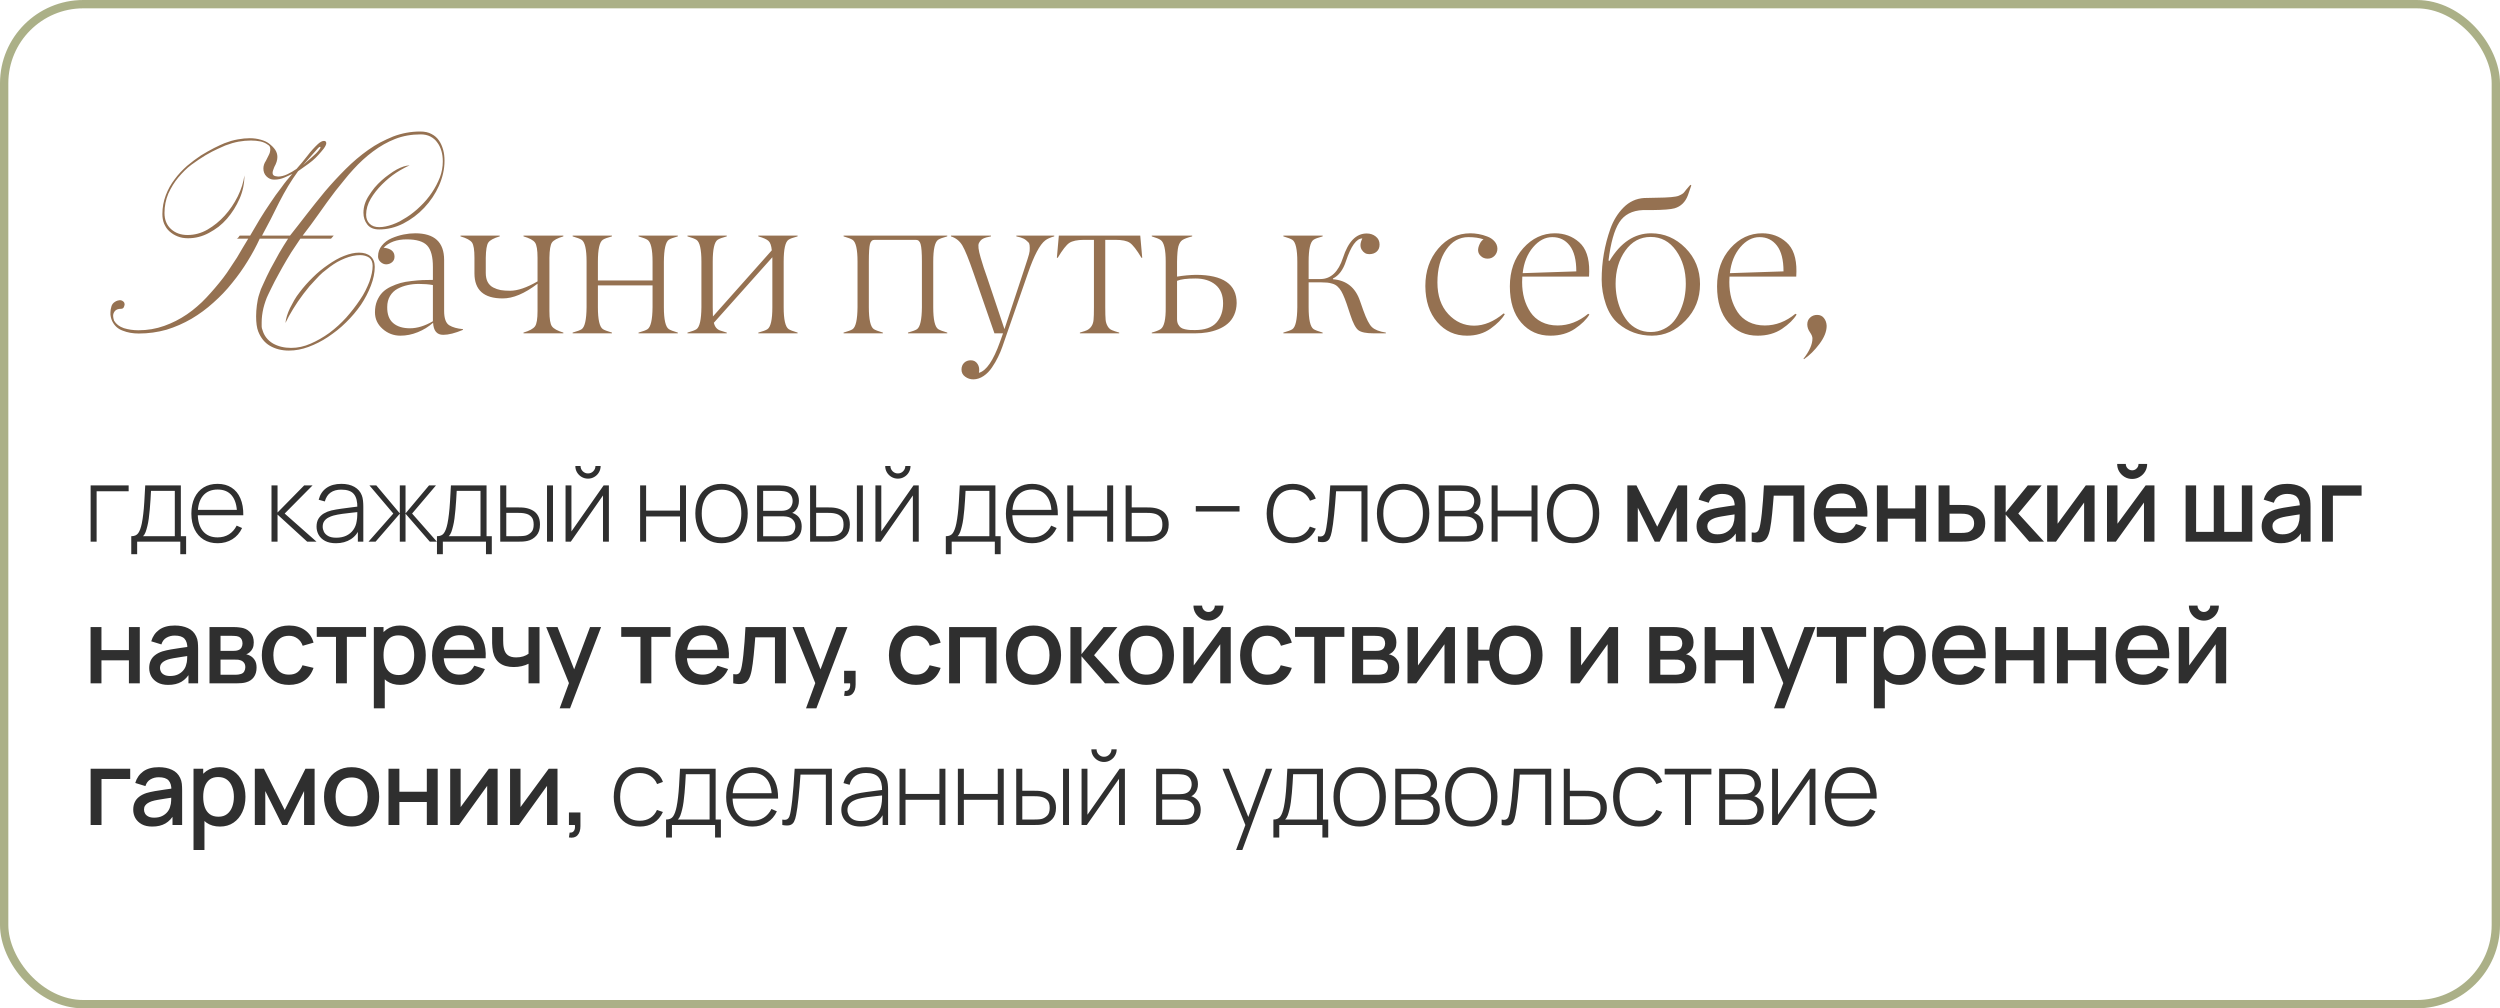 <?xml version="1.0" encoding="UTF-8"?> <svg xmlns="http://www.w3.org/2000/svg" width="300" height="121" viewBox="0 0 300 121" fill="none"><path d="M53.342 19.3C53.342 20.281 53.12 21.278 52.675 22.29C52.246 23.256 51.655 24.138 50.904 24.935C50.183 25.702 49.348 26.33 48.397 26.821C47.462 27.296 46.496 27.534 45.499 27.534C44.855 27.534 44.38 27.335 44.073 26.936C43.766 26.537 43.613 26.07 43.613 25.533C43.613 24.828 43.828 24.145 44.257 23.486C44.472 23.149 44.702 22.827 44.947 22.52C45.208 22.213 45.491 21.922 45.798 21.646C46.089 21.385 46.388 21.148 46.695 20.933C47.002 20.703 47.308 20.504 47.615 20.335C48.228 20.013 48.734 19.852 49.133 19.852H49.156C48.911 19.944 48.658 20.067 48.397 20.22C48.136 20.358 47.853 20.527 47.546 20.726C46.963 21.109 46.396 21.577 45.844 22.129C45.292 22.681 44.84 23.256 44.487 23.854C44.119 24.483 43.935 25.119 43.935 25.763C43.935 26.208 44.073 26.568 44.349 26.844C44.625 27.12 45.008 27.258 45.499 27.258C45.974 27.258 46.511 27.151 47.109 26.936C47.4 26.829 47.684 26.706 47.96 26.568C48.236 26.415 48.52 26.246 48.811 26.062C49.102 25.878 49.378 25.679 49.639 25.464C49.915 25.249 50.183 25.012 50.444 24.751C50.965 24.26 51.425 23.716 51.824 23.118C52.207 22.551 52.529 21.937 52.79 21.278C53.02 20.665 53.135 20.028 53.135 19.369C53.135 18.909 53.081 18.495 52.974 18.127C52.851 17.713 52.683 17.368 52.468 17.092C52.269 16.801 51.993 16.563 51.64 16.379C51.303 16.21 50.919 16.126 50.49 16.126C49.371 16.126 48.343 16.31 47.408 16.678C46.503 17.031 45.622 17.529 44.763 18.173C43.935 18.786 43.145 19.507 42.394 20.335C42.026 20.734 41.666 21.155 41.313 21.6C40.96 22.029 40.608 22.466 40.255 22.911C39.918 23.356 39.58 23.808 39.243 24.268C38.921 24.713 38.599 25.165 38.277 25.625C37.618 26.56 36.966 27.442 36.322 28.27H40.048L39.726 28.638H36.046C35.678 29.175 35.31 29.727 34.942 30.294C34.773 30.585 34.597 30.877 34.413 31.168C34.244 31.459 34.076 31.751 33.907 32.042C33.738 32.333 33.577 32.625 33.424 32.916C33.271 33.192 33.117 33.476 32.964 33.767C32.811 34.058 32.673 34.334 32.55 34.595C32.427 34.856 32.305 35.109 32.182 35.354C32.059 35.599 31.952 35.86 31.86 36.136C31.768 36.397 31.684 36.68 31.607 36.987C31.469 37.585 31.4 38.152 31.4 38.689V39.172C31.415 39.249 31.423 39.318 31.423 39.379C31.438 39.44 31.461 39.509 31.492 39.586C31.691 40.291 32.113 40.836 32.757 41.219C33.386 41.572 34.114 41.748 34.942 41.748C35.724 41.748 36.498 41.579 37.265 41.242C38.016 40.92 38.768 40.491 39.519 39.954C40.255 39.402 40.93 38.789 41.543 38.114C42.156 37.424 42.708 36.711 43.199 35.975C43.444 35.622 43.659 35.262 43.843 34.894C44.027 34.526 44.188 34.166 44.326 33.813C44.587 33.077 44.717 32.441 44.717 31.904C44.717 31.459 44.579 31.13 44.303 30.915C43.996 30.716 43.636 30.616 43.222 30.616C42.639 30.616 42.026 30.746 41.382 31.007C41.075 31.13 40.769 31.275 40.462 31.444C40.171 31.613 39.879 31.804 39.588 32.019C39.297 32.234 39.005 32.464 38.714 32.709C38.438 32.954 38.17 33.223 37.909 33.514C37.648 33.79 37.388 34.074 37.127 34.365C36.882 34.656 36.644 34.955 36.414 35.262C35.939 35.891 35.525 36.496 35.172 37.079C34.819 37.646 34.513 38.206 34.252 38.758C34.313 38.206 34.497 37.608 34.804 36.964C34.957 36.657 35.126 36.343 35.31 36.021C35.494 35.699 35.709 35.385 35.954 35.078C36.414 34.465 36.943 33.867 37.541 33.284C38.093 32.732 38.706 32.226 39.381 31.766C39.688 31.551 40.002 31.352 40.324 31.168C40.646 30.984 40.968 30.831 41.29 30.708C41.949 30.447 42.547 30.317 43.084 30.317C43.667 30.317 44.127 30.463 44.464 30.754C44.801 31.045 44.97 31.467 44.97 32.019C44.97 32.724 44.817 33.476 44.51 34.273C44.203 35.07 43.805 35.837 43.314 36.573C42.793 37.324 42.195 38.03 41.52 38.689C41.183 39.026 40.83 39.341 40.462 39.632C40.109 39.908 39.741 40.176 39.358 40.437C38.622 40.928 37.84 41.326 37.012 41.633C36.23 41.924 35.448 42.07 34.666 42.07C33.807 42.07 33.048 41.878 32.389 41.495C31.76 41.127 31.293 40.552 30.986 39.77C30.817 39.341 30.733 38.735 30.733 37.953C30.733 37.738 30.741 37.524 30.756 37.309C30.771 37.094 30.794 36.864 30.825 36.619C30.856 36.389 30.894 36.159 30.94 35.929C30.986 35.699 31.047 35.477 31.124 35.262C31.17 35.109 31.231 34.925 31.308 34.71C31.4 34.495 31.507 34.258 31.63 33.997C31.86 33.476 32.136 32.901 32.458 32.272C32.627 31.965 32.795 31.659 32.964 31.352C33.133 31.03 33.309 30.708 33.493 30.386C33.677 30.064 33.861 29.757 34.045 29.466C34.229 29.175 34.405 28.899 34.574 28.638H31.17C30.756 29.543 30.273 30.44 29.721 31.329C29.169 32.234 28.548 33.108 27.858 33.951C27.521 34.38 27.16 34.794 26.777 35.193C26.409 35.576 26.018 35.952 25.604 36.32C24.791 37.056 23.917 37.7 22.982 38.252C22.031 38.804 21.035 39.241 19.992 39.563C18.903 39.87 17.792 40.023 16.657 40.023C15.936 40.023 15.292 39.908 14.725 39.678C14.158 39.479 13.736 39.095 13.46 38.528C13.429 38.451 13.399 38.375 13.368 38.298C13.337 38.221 13.314 38.137 13.299 38.045C13.284 37.953 13.268 37.861 13.253 37.769C13.253 37.677 13.253 37.585 13.253 37.493C13.253 37.278 13.291 37.041 13.368 36.78C13.429 36.55 13.567 36.366 13.782 36.228C13.843 36.197 13.897 36.167 13.943 36.136C14.004 36.105 14.066 36.082 14.127 36.067C14.25 36.036 14.334 36.021 14.38 36.021C14.579 36.021 14.748 36.105 14.886 36.274C14.932 36.366 14.955 36.458 14.955 36.55C14.94 36.611 14.924 36.673 14.909 36.734C14.894 36.78 14.871 36.834 14.84 36.895C14.779 37.002 14.671 37.056 14.518 37.056C14.181 37.056 13.935 37.148 13.782 37.332C13.644 37.501 13.575 37.692 13.575 37.907C13.575 38.06 13.613 38.252 13.69 38.482C13.935 38.896 14.326 39.195 14.863 39.379C15.415 39.548 15.998 39.632 16.611 39.632C17.7 39.632 18.735 39.456 19.716 39.103C20.667 38.766 21.571 38.306 22.43 37.723C22.859 37.432 23.266 37.117 23.649 36.78C24.048 36.443 24.423 36.082 24.776 35.699C25.481 34.948 26.148 34.166 26.777 33.353C27.084 32.954 27.367 32.548 27.628 32.134C27.904 31.72 28.172 31.314 28.433 30.915C28.678 30.516 28.908 30.125 29.123 29.742C29.353 29.359 29.575 28.991 29.79 28.638H28.41C28.456 28.638 28.525 28.584 28.617 28.477C28.648 28.416 28.678 28.37 28.709 28.339C28.74 28.308 28.763 28.285 28.778 28.27H30.02C30.388 27.626 30.771 26.974 31.17 26.315C31.369 25.978 31.576 25.648 31.791 25.326C32.006 25.004 32.22 24.682 32.435 24.36C32.65 24.038 32.864 23.724 33.079 23.417C33.309 23.11 33.539 22.804 33.769 22.497C33.984 22.19 34.198 21.907 34.413 21.646C34.643 21.37 34.865 21.109 35.08 20.864C34.957 20.925 34.812 20.994 34.643 21.071C34.49 21.148 34.321 21.224 34.137 21.301C33.754 21.47 33.355 21.554 32.941 21.554H32.872C32.535 21.554 32.236 21.424 31.975 21.163C31.73 20.918 31.607 20.603 31.607 20.22C31.607 19.898 31.707 19.591 31.906 19.3C31.983 19.131 32.09 18.917 32.228 18.656C32.366 18.411 32.435 18.158 32.435 17.897C32.435 17.636 32.335 17.46 32.136 17.368C31.921 17.199 31.638 17.069 31.285 16.977C30.902 16.9 30.511 16.862 30.112 16.862C29.637 16.862 29.138 16.908 28.617 17C28.126 17.092 27.597 17.245 27.03 17.46C26.877 17.521 26.57 17.659 26.11 17.874C25.696 18.058 25.213 18.311 24.661 18.633C24.4 18.786 24.124 18.963 23.833 19.162C23.557 19.346 23.273 19.545 22.982 19.76C22.691 19.975 22.415 20.212 22.154 20.473C21.893 20.734 21.64 21.01 21.395 21.301C20.935 21.853 20.536 22.497 20.199 23.233C19.892 23.969 19.739 24.743 19.739 25.556C19.739 26.369 20 27.013 20.521 27.488C21.042 27.963 21.702 28.201 22.499 28.201C23.342 28.201 24.14 27.986 24.891 27.557C25.658 27.112 26.348 26.553 26.961 25.878C27.268 25.541 27.551 25.18 27.812 24.797C28.073 24.414 28.31 24.007 28.525 23.578C28.954 22.704 29.223 21.861 29.33 21.048C29.33 22.029 29.138 22.957 28.755 23.831C28.356 24.736 27.85 25.541 27.237 26.246C26.93 26.599 26.593 26.921 26.225 27.212C25.857 27.488 25.474 27.733 25.075 27.948C24.278 28.377 23.442 28.592 22.568 28.592C22.093 28.592 21.671 28.515 21.303 28.362C20.95 28.224 20.628 28.025 20.337 27.764C20.199 27.641 20.076 27.503 19.969 27.35C19.862 27.181 19.77 27.013 19.693 26.844C19.555 26.507 19.486 26.123 19.486 25.694C19.486 24.897 19.624 24.138 19.9 23.417C20.161 22.727 20.521 22.083 20.981 21.485C21.196 21.194 21.426 20.918 21.671 20.657C21.916 20.396 22.177 20.143 22.453 19.898C23.005 19.438 23.557 19.024 24.109 18.656C24.661 18.319 25.19 18.02 25.696 17.759C25.941 17.636 26.164 17.529 26.363 17.437C26.578 17.345 26.769 17.261 26.938 17.184C27.214 17.077 27.482 16.985 27.743 16.908C28.019 16.831 28.287 16.77 28.548 16.724C29.054 16.632 29.529 16.586 29.974 16.586C30.449 16.586 30.894 16.647 31.308 16.77C31.691 16.877 31.998 17.015 32.228 17.184C32.581 17.445 32.849 17.713 33.033 17.989C33.202 18.25 33.286 18.533 33.286 18.84C33.286 19.208 33.163 19.607 32.918 20.036C32.78 20.358 32.711 20.596 32.711 20.749C32.711 20.964 32.826 21.094 33.056 21.14C33.209 21.171 33.317 21.186 33.378 21.186C33.715 21.186 34.083 21.094 34.482 20.91C34.896 20.711 35.264 20.496 35.586 20.266C35.831 19.99 36.061 19.722 36.276 19.461C36.506 19.185 36.721 18.917 36.92 18.656C37.303 18.15 37.717 17.69 38.162 17.276C38.438 17.031 38.676 16.908 38.875 16.908C39.059 16.908 39.151 17 39.151 17.184C39.151 17.337 39.051 17.552 38.852 17.828C38.637 18.104 38.415 18.365 38.185 18.61C37.97 18.855 37.733 19.085 37.472 19.3C37.211 19.515 36.935 19.722 36.644 19.921C36.368 20.12 36.077 20.327 35.77 20.542C35.356 21.109 34.957 21.707 34.574 22.336C34.206 22.949 33.846 23.601 33.493 24.291C33.156 24.981 32.818 25.656 32.481 26.315C32.144 26.959 31.799 27.611 31.446 28.27H34.804C35.111 27.887 35.425 27.488 35.747 27.074C36.084 26.645 36.429 26.2 36.782 25.74C37.472 24.851 38.208 23.931 38.99 22.98C39.772 22.06 40.6 21.163 41.474 20.289C42.333 19.43 43.237 18.664 44.188 17.989C44.663 17.652 45.146 17.353 45.637 17.092C46.143 16.831 46.657 16.594 47.178 16.379C48.236 15.98 49.317 15.781 50.421 15.781C50.973 15.781 51.425 15.881 51.778 16.08C52.146 16.264 52.445 16.525 52.675 16.862C52.89 17.169 53.058 17.544 53.181 17.989C53.288 18.372 53.342 18.809 53.342 19.3ZM38.461 17.667C38.461 17.636 38.446 17.621 38.415 17.621C38.338 17.621 38.254 17.675 38.162 17.782L36.368 19.806C36.429 19.745 36.498 19.683 36.575 19.622C36.652 19.545 36.736 19.469 36.828 19.392L37.38 18.909C37.472 18.832 37.564 18.748 37.656 18.656C37.748 18.564 37.84 18.48 37.932 18.403C38.085 18.25 38.223 18.089 38.346 17.92C38.423 17.813 38.461 17.728 38.461 17.667ZM50.263 34.07C49.784 34.07 49.331 34.119 48.904 34.216C48.485 34.306 48.084 34.452 47.703 34.654C47.328 34.856 47.029 35.145 46.804 35.519C46.58 35.893 46.467 36.331 46.467 36.833C46.452 37.702 46.688 38.345 47.175 38.765C47.661 39.184 48.335 39.394 49.196 39.394C50.065 39.394 50.982 39.113 51.948 38.551V34.205C51.446 34.115 50.885 34.07 50.263 34.07ZM53.183 40.18C52.427 40.18 52.023 39.697 51.97 38.731C51.431 39.21 50.817 39.588 50.128 39.865C49.447 40.142 48.755 40.281 48.051 40.281C47.242 40.281 46.531 40.011 45.917 39.472C45.303 38.933 44.996 38.267 44.996 37.473C44.996 36.964 45.078 36.507 45.243 36.103C45.415 35.699 45.629 35.366 45.883 35.103C46.145 34.834 46.478 34.602 46.883 34.407C47.295 34.213 47.688 34.063 48.062 33.958C48.444 33.853 48.886 33.775 49.387 33.722C49.896 33.662 50.334 33.625 50.701 33.61C51.068 33.595 51.483 33.587 51.948 33.587V32.06C51.955 30.832 51.727 29.967 51.263 29.466C50.806 28.972 49.982 28.725 48.792 28.725C47.617 28.725 46.696 29.058 46.029 29.724C46.905 29.814 47.343 30.173 47.343 30.802C47.343 31.072 47.25 31.289 47.062 31.454C46.875 31.618 46.643 31.708 46.366 31.723C46.104 31.723 45.868 31.626 45.659 31.431C45.456 31.236 45.359 31.012 45.367 30.757C45.367 30.271 45.52 29.84 45.827 29.466C46.134 29.084 46.523 28.792 46.995 28.59C47.467 28.388 47.942 28.238 48.421 28.141C48.908 28.043 49.376 27.995 49.825 27.995C52.139 27.995 53.295 29.061 53.295 31.195V37.305C53.295 38.203 53.501 38.78 53.913 39.034C54.317 39.281 54.864 39.435 55.553 39.495V39.584C54.609 39.981 53.819 40.18 53.183 40.18ZM67.603 39.91V40H62.819V39.91C63.531 39.7 63.991 39.45 64.201 39.158C64.403 38.881 64.504 38.27 64.504 37.327V34.048C62.954 35.231 61.558 35.819 60.315 35.811C58.061 35.811 56.934 34.808 56.934 32.801V30.937C56.934 30.001 56.837 29.391 56.642 29.106C56.44 28.822 55.98 28.575 55.261 28.365V28.275H59.967V28.365C59.24 28.582 58.784 28.829 58.597 29.106C58.409 29.384 58.308 29.994 58.293 30.937V32.756C58.293 33.183 58.368 33.542 58.518 33.834C58.675 34.127 58.896 34.347 59.181 34.497C59.473 34.647 59.776 34.752 60.09 34.812C60.412 34.864 60.783 34.89 61.202 34.89C62.115 34.89 63.216 34.516 64.504 33.767V30.937C64.504 30.001 64.403 29.391 64.201 29.106C63.998 28.822 63.538 28.575 62.819 28.365V28.275H67.603V28.365C66.877 28.582 66.421 28.829 66.233 29.106C66.046 29.384 65.945 29.994 65.93 30.937V37.327C65.93 38.27 66.031 38.881 66.233 39.158C66.443 39.45 66.9 39.7 67.603 39.91ZM81.339 39.91V40H76.622V39.91C77.161 39.76 77.52 39.626 77.7 39.506C78.089 39.251 78.291 38.372 78.306 36.867V34.25H71.748V36.867C71.748 38.349 71.946 39.225 72.343 39.495C72.53 39.614 72.893 39.753 73.433 39.91V40H68.716V39.91C69.255 39.76 69.614 39.626 69.794 39.506C70.176 39.251 70.374 38.372 70.389 36.867V31.398C70.389 29.915 70.191 29.043 69.794 28.781C69.614 28.661 69.255 28.523 68.716 28.365V28.275H73.433V28.365C72.901 28.508 72.538 28.642 72.343 28.77C71.946 29.032 71.748 29.908 71.748 31.398V33.655H78.306V31.398C78.306 29.915 78.104 29.043 77.7 28.781C77.52 28.661 77.161 28.523 76.622 28.365V28.275H81.339V28.365C80.8 28.515 80.44 28.65 80.261 28.77C79.879 29.024 79.68 29.9 79.665 31.398V36.867C79.665 38.349 79.864 39.225 80.261 39.495C80.44 39.614 80.8 39.753 81.339 39.91ZM95.714 39.91V40H90.997V39.91C91.529 39.768 91.892 39.633 92.087 39.506C92.484 39.244 92.682 38.364 92.682 36.867V30.87L85.663 38.731C85.775 39.218 86.03 39.528 86.427 39.663C86.501 39.693 86.763 39.775 87.213 39.91V40H82.496V39.91C83.035 39.76 83.394 39.626 83.574 39.506C83.956 39.251 84.154 38.372 84.169 36.867V31.398C84.169 29.915 83.971 29.043 83.574 28.781C83.394 28.661 83.035 28.523 82.496 28.365V28.275H87.213V28.365C86.681 28.508 86.318 28.642 86.123 28.77C85.727 29.032 85.528 29.908 85.528 31.398V36.867C85.528 37.338 85.536 37.709 85.551 37.978L92.615 30.039C92.562 29.477 92.431 29.103 92.222 28.916C92.012 28.721 91.604 28.537 90.997 28.365V28.275H95.714V28.365C95.168 28.508 94.805 28.642 94.625 28.77C94.236 29.024 94.041 29.9 94.041 31.398V36.867C94.041 38.349 94.239 39.225 94.636 39.495C94.816 39.614 95.175 39.753 95.714 39.91ZM113.673 39.91V40H108.956V39.91C109.495 39.76 109.854 39.626 110.034 39.506C110.416 39.251 110.614 38.372 110.629 36.867V31.398C110.629 30.357 110.577 29.657 110.472 29.297C110.375 28.953 110.184 28.781 109.899 28.781H104.947C104.67 28.781 104.486 28.949 104.396 29.286C104.306 29.623 104.261 30.327 104.261 31.398V36.867C104.261 38.349 104.46 39.225 104.857 39.495C105.044 39.614 105.407 39.753 105.946 39.91V40H101.229V39.91C101.768 39.76 102.128 39.626 102.307 39.506C102.689 39.251 102.888 38.372 102.903 36.867V31.398C102.903 29.915 102.704 29.043 102.307 28.781C102.128 28.661 101.768 28.523 101.229 28.365V28.275H113.673V28.365C113.141 28.508 112.778 28.642 112.583 28.77C112.186 29.032 111.988 29.908 111.988 31.398V36.867C111.988 38.349 112.186 39.225 112.583 39.495C112.77 39.614 113.134 39.753 113.673 39.91ZM114.111 28.365V28.275H118.918V28.365C118.498 28.44 118.184 28.53 117.974 28.635C117.765 28.74 117.596 28.919 117.469 29.174C117.342 29.428 117.409 30.001 117.671 30.892C117.918 31.746 118.173 32.528 118.435 33.239L120.535 39.495L122.848 32.498C122.946 32.184 123.099 31.712 123.309 31.083C123.459 30.626 123.541 30.308 123.556 30.128C123.593 29.567 123.552 29.226 123.432 29.106C123.215 28.874 123.006 28.713 122.803 28.623C122.609 28.526 122.328 28.44 121.961 28.365V28.275H126.509V28.365C126.03 28.5 125.671 28.661 125.431 28.848C124.78 29.342 124.087 30.652 123.354 32.779L120.277 41.628C120.127 42.055 119.955 42.463 119.76 42.852C119.573 43.249 119.333 43.661 119.041 44.088C118.757 44.515 118.42 44.859 118.03 45.121C117.641 45.383 117.233 45.518 116.806 45.525C116.44 45.525 116.11 45.417 115.818 45.2C115.526 44.99 115.38 44.706 115.38 44.346C115.38 44.017 115.485 43.747 115.695 43.538C115.904 43.335 116.174 43.234 116.503 43.234C116.855 43.234 117.125 43.384 117.312 43.684C117.499 43.968 117.551 44.32 117.469 44.739C118.36 44.5 119.202 43.264 119.996 41.033L120.366 40H119.333L116.829 32.779C116.245 31.087 115.796 29.979 115.481 29.455C115.159 28.916 114.703 28.552 114.111 28.365ZM134.304 39.91V40H129.587V39.91C130.051 39.775 130.34 39.678 130.452 39.618C130.916 39.371 131.174 38.959 131.227 38.383C131.257 38.076 131.272 37.571 131.272 36.867V28.781H130.07C129.261 28.788 128.677 28.912 128.318 29.151C127.966 29.384 127.502 29.979 126.925 30.937H126.824L127.06 28.275H136.831L137.067 30.937H136.977C136.408 29.986 135.944 29.387 135.584 29.14C135.24 28.901 134.652 28.781 133.821 28.781H132.631V36.867C132.631 37.571 132.646 38.076 132.675 38.383C132.698 38.645 132.777 38.896 132.911 39.135C133.046 39.375 133.222 39.536 133.439 39.618C133.619 39.7 133.907 39.798 134.304 39.91ZM143.435 40H138.213V39.91C138.729 39.768 139.089 39.626 139.291 39.483C139.702 39.191 139.901 38.319 139.886 36.867V31.398C139.886 29.945 139.684 29.08 139.279 28.803C139.092 28.669 138.737 28.523 138.213 28.365V28.275H143.064V28.365C142.503 28.508 142.106 28.657 141.874 28.814C141.664 28.957 141.507 29.211 141.402 29.578C141.312 29.922 141.26 30.529 141.245 31.398V33.194C142.016 33.067 142.768 32.996 143.502 32.981C146.766 32.981 148.399 34.108 148.399 36.361C148.391 36.893 148.29 37.372 148.095 37.799C147.901 38.226 147.642 38.574 147.32 38.843C147.006 39.113 146.628 39.337 146.186 39.517C145.752 39.689 145.306 39.813 144.85 39.888C144.401 39.963 143.929 40 143.435 40ZM141.245 33.7V38.293C141.245 38.54 141.29 38.75 141.38 38.922C141.477 39.094 141.585 39.225 141.705 39.315C141.832 39.405 142.005 39.472 142.222 39.517C142.446 39.562 142.634 39.588 142.783 39.596C142.933 39.603 143.135 39.607 143.39 39.607C144.565 39.607 145.423 39.311 145.962 38.72C146.501 38.121 146.77 37.346 146.77 36.395C146.77 35.414 146.467 34.673 145.86 34.171C145.254 33.67 144.449 33.419 143.446 33.419C142.42 33.419 141.686 33.513 141.245 33.7ZM166.301 39.91V40H164.83C163.946 40 163.34 39.877 163.01 39.629C162.681 39.382 162.355 38.761 162.033 37.765L161.842 37.192C161.505 36.129 161.21 35.38 160.955 34.946C160.805 34.699 160.648 34.505 160.483 34.362C160.319 34.213 160.117 34.104 159.877 34.037C159.645 33.969 159.443 33.928 159.271 33.913C159.098 33.898 158.836 33.887 158.484 33.879H157.036V36.867C157.036 38.349 157.234 39.225 157.631 39.495C157.818 39.614 158.181 39.753 158.72 39.91V40H154.003V39.91C154.543 39.76 154.902 39.626 155.082 39.506C155.463 39.251 155.662 38.372 155.677 36.867V31.398C155.677 29.915 155.478 29.043 155.082 28.781C154.902 28.661 154.543 28.523 154.003 28.365V28.275H158.72V28.365C158.189 28.508 157.826 28.642 157.631 28.77C157.234 29.032 157.036 29.908 157.036 31.398V33.486H158.44C159.697 33.486 160.603 32.637 161.157 30.937C161.786 28.99 162.737 28.017 164.01 28.017C164.429 28.017 164.788 28.137 165.088 28.377C165.395 28.616 165.548 28.938 165.548 29.342C165.548 29.709 165.432 29.994 165.2 30.196C164.976 30.398 164.676 30.499 164.302 30.499C163.92 30.499 163.621 30.319 163.403 29.96C163.186 29.601 163.212 29.151 163.482 28.612C162.778 28.612 162.123 29.518 161.517 31.33C161.18 32.378 160.659 33.075 159.956 33.419V33.509C161.573 33.636 162.655 34.505 163.201 36.114L163.594 37.237C163.969 38.285 164.317 38.959 164.639 39.259C164.976 39.573 165.53 39.79 166.301 39.91ZM176.05 40.281C174.612 40.288 173.418 39.745 172.467 38.652C171.531 37.567 171.056 36.126 171.041 34.329C171.041 32.539 171.558 31.038 172.591 29.825C173.624 28.612 174.908 28.002 176.443 27.995C176.757 27.995 177.083 28.025 177.42 28.084C177.764 28.144 178.112 28.242 178.464 28.377C178.816 28.504 179.104 28.695 179.329 28.949C179.561 29.204 179.681 29.5 179.688 29.836C179.688 30.166 179.576 30.45 179.352 30.69C179.127 30.922 178.85 31.038 178.52 31.038C178.184 31.038 177.91 30.933 177.701 30.724C177.311 30.379 177.266 29.896 177.566 29.275C177.693 29.013 177.847 28.829 178.026 28.725C177.532 28.545 176.926 28.455 176.207 28.455C175.121 28.455 174.23 28.96 173.534 29.971C172.838 30.982 172.49 32.288 172.49 33.891C172.49 35.485 172.924 36.751 173.792 37.687C174.653 38.615 175.687 39.079 176.892 39.079C178.083 39.079 179.265 38.589 180.441 37.608L180.576 37.698C180.239 38.282 179.673 38.858 178.88 39.427C178.086 39.996 177.143 40.281 176.05 40.281ZM189.156 32.565C189.156 31.188 188.894 30.158 188.37 29.477C187.846 28.796 187.15 28.455 186.281 28.455C185.428 28.455 184.657 28.859 183.968 29.668C183.279 30.477 182.863 31.514 182.721 32.779L189.156 32.565ZM186.057 40.281C184.634 40.288 183.466 39.768 182.553 38.72C181.639 37.672 181.183 36.219 181.183 34.362C181.183 32.513 181.718 30.986 182.789 29.78C183.859 28.59 185.124 27.995 186.584 27.995C187.722 27.995 188.696 28.354 189.504 29.073C190.32 29.791 190.721 30.956 190.706 32.565C190.706 32.73 190.699 32.94 190.684 33.194H182.676C182.661 33.389 182.654 33.61 182.654 33.857C182.654 34.553 182.736 35.205 182.901 35.811C183.073 36.417 183.324 36.968 183.653 37.462C183.983 37.956 184.424 38.345 184.978 38.63C185.54 38.914 186.184 39.057 186.91 39.057C188.228 39.057 189.452 38.589 190.582 37.653L190.728 37.743C190.377 38.334 189.793 38.907 188.977 39.461C188.16 40.008 187.187 40.281 186.057 40.281ZM196.49 39.483C196.977 39.723 197.508 39.843 198.085 39.843C198.661 39.843 199.189 39.723 199.668 39.483C200.155 39.244 200.556 38.929 200.87 38.54C201.184 38.151 201.45 37.702 201.667 37.192C201.892 36.676 202.053 36.155 202.15 35.631C202.248 35.107 202.296 34.579 202.296 34.048C202.296 32.491 201.907 31.165 201.128 30.072C200.35 28.979 199.335 28.433 198.085 28.433C196.835 28.433 195.82 28.979 195.041 30.072C194.263 31.165 193.873 32.491 193.873 34.048C193.873 34.579 193.922 35.107 194.019 35.631C194.117 36.155 194.274 36.676 194.491 37.192C194.716 37.702 194.985 38.151 195.3 38.54C195.614 38.929 196.011 39.244 196.49 39.483ZM198.265 25.209H197.164C195.854 25.262 194.899 25.76 194.3 26.703C193.709 27.631 193.282 29.151 193.02 31.263L193.143 31.308C194.476 29.099 196.138 27.995 198.13 27.995C199.71 27.995 201.083 28.582 202.251 29.758C203.419 30.941 204.003 32.386 204.003 34.093C204.003 35.815 203.419 37.275 202.251 38.473C201.091 39.678 199.751 40.281 198.231 40.281C196.704 40.281 195.36 39.798 194.199 38.832C193.54 38.27 193.042 37.499 192.705 36.519C192.369 35.53 192.2 34.542 192.2 33.554C192.2 31.457 192.548 29.425 193.245 27.456C193.604 26.452 194.128 25.602 194.817 24.906C195.513 24.203 196.34 23.821 197.299 23.761C197.434 23.746 197.931 23.735 198.792 23.727C200.222 23.712 201.106 23.634 201.443 23.491C201.78 23.349 201.997 23.21 202.094 23.076C202.117 23.053 202.15 23.012 202.195 22.952C202.24 22.885 202.285 22.825 202.33 22.773C202.382 22.713 202.435 22.653 202.487 22.593C202.532 22.54 202.596 22.465 202.678 22.368C202.76 22.271 202.817 22.207 202.847 22.177L202.959 22.245C202.824 22.664 202.686 23.064 202.543 23.446C202.236 24.255 201.705 24.771 200.949 24.996C200.499 25.123 199.605 25.195 198.265 25.209ZM214.021 32.565C214.021 31.188 213.759 30.158 213.235 29.477C212.711 28.796 212.015 28.455 211.146 28.455C210.293 28.455 209.522 28.859 208.833 29.668C208.144 30.477 207.729 31.514 207.586 32.779L214.021 32.565ZM210.922 40.281C209.499 40.288 208.331 39.768 207.418 38.72C206.504 37.672 206.048 36.219 206.048 34.362C206.048 32.513 206.583 30.986 207.654 29.78C208.724 28.59 209.99 27.995 211.45 27.995C212.588 27.995 213.561 28.354 214.369 29.073C215.186 29.791 215.586 30.956 215.571 32.565C215.571 32.73 215.564 32.94 215.549 33.194H207.541C207.526 33.389 207.519 33.61 207.519 33.857C207.519 34.553 207.601 35.205 207.766 35.811C207.938 36.417 208.189 36.968 208.518 37.462C208.848 37.956 209.29 38.345 209.844 38.63C210.405 38.914 211.049 39.057 211.775 39.057C213.093 39.057 214.317 38.589 215.448 37.653L215.594 37.743C215.242 38.334 214.658 38.907 213.842 39.461C213.026 40.008 212.052 40.281 210.922 40.281ZM217.492 40.618C217.499 40.416 217.398 40.165 217.189 39.865C216.979 39.566 216.874 39.251 216.874 38.922C216.874 38.592 216.987 38.323 217.211 38.113C217.443 37.896 217.724 37.788 218.054 37.788C218.405 37.788 218.679 37.915 218.873 38.169C219.076 38.424 219.184 38.735 219.199 39.102C219.199 39.775 218.911 40.498 218.334 41.269C217.758 42.04 217.14 42.65 216.481 43.1L216.414 43.055C217.133 42.134 217.492 41.322 217.492 40.618Z" fill="#957151"></path><path d="M10.875 65V58.25H15.438V58.95H11.594V65H10.875ZM15.752 66.5V64.344C16.14 64.344 16.419 64.221 16.59 63.975C16.765 63.729 16.907 63.344 17.015 62.819C17.086 62.469 17.144 62.09 17.19 61.681C17.24 61.273 17.282 60.794 17.315 60.244C17.352 59.694 17.39 59.029 17.427 58.25H21.702V64.344H22.334V66.5H21.634V65H16.459V66.5H15.752ZM17.159 64.344H20.977V58.906H18.121C18.105 59.248 18.084 59.612 18.059 60C18.034 60.383 18.005 60.767 17.971 61.15C17.938 61.533 17.898 61.894 17.852 62.231C17.807 62.569 17.752 62.86 17.69 63.106C17.623 63.385 17.552 63.629 17.477 63.837C17.402 64.046 17.296 64.215 17.159 64.344ZM26.12 65.188C25.474 65.188 24.916 65.044 24.445 64.756C23.974 64.465 23.61 64.054 23.351 63.525C23.093 62.992 22.964 62.362 22.964 61.638C22.964 60.9 23.091 60.265 23.345 59.731C23.604 59.194 23.966 58.781 24.433 58.494C24.904 58.206 25.462 58.062 26.108 58.062C26.762 58.062 27.32 58.212 27.783 58.513C28.249 58.808 28.604 59.237 28.845 59.8C29.091 60.362 29.208 61.04 29.195 61.831H28.445V61.581C28.424 60.656 28.216 59.952 27.82 59.469C27.424 58.985 26.858 58.744 26.12 58.744C25.358 58.744 24.768 58.996 24.351 59.5C23.939 60 23.733 60.708 23.733 61.625C23.733 62.533 23.939 63.237 24.351 63.737C24.768 64.237 25.354 64.487 26.108 64.487C26.628 64.487 27.083 64.367 27.47 64.125C27.862 63.879 28.172 63.529 28.401 63.075L29.051 63.362C28.78 63.946 28.389 64.396 27.876 64.713C27.364 65.029 26.779 65.188 26.12 65.188ZM23.458 61.831V61.181H28.789V61.831H23.458ZM32.58 65V58.25H33.305V61.5L36.499 58.25H37.505L34.161 61.625L37.98 65H36.861L33.305 61.75V65H32.58ZM40.31 65.188C39.789 65.188 39.356 65.096 39.01 64.912C38.669 64.729 38.412 64.487 38.242 64.188C38.071 63.883 37.985 63.554 37.985 63.2C37.985 62.817 38.065 62.496 38.223 62.237C38.385 61.979 38.6 61.771 38.867 61.612C39.137 61.454 39.435 61.335 39.76 61.256C40.131 61.173 40.531 61.102 40.96 61.044C41.389 60.981 41.798 60.927 42.185 60.881C42.577 60.835 42.896 60.796 43.142 60.763L42.879 60.919C42.896 60.19 42.758 59.648 42.467 59.294C42.179 58.935 41.671 58.756 40.942 58.756C40.429 58.756 40.006 58.873 39.673 59.106C39.344 59.335 39.112 59.692 38.979 60.175L38.242 59.969C38.396 59.356 38.706 58.885 39.173 58.556C39.639 58.227 40.237 58.062 40.967 58.062C41.587 58.062 42.108 58.183 42.529 58.425C42.954 58.667 43.25 59.006 43.417 59.444C43.487 59.623 43.535 59.833 43.56 60.075C43.585 60.312 43.598 60.552 43.598 60.794V65H42.942V63.225L43.185 63.288C42.981 63.896 42.625 64.365 42.117 64.694C41.608 65.023 41.006 65.188 40.31 65.188ZM40.348 64.525C40.806 64.525 41.208 64.444 41.554 64.281C41.9 64.115 42.179 63.883 42.392 63.587C42.608 63.288 42.746 62.935 42.804 62.531C42.846 62.306 42.869 62.062 42.873 61.8C42.877 61.538 42.879 61.344 42.879 61.219L43.192 61.419C42.921 61.452 42.596 61.487 42.217 61.525C41.842 61.562 41.458 61.608 41.067 61.663C40.675 61.717 40.321 61.785 40.004 61.869C39.808 61.923 39.61 62.002 39.41 62.106C39.215 62.206 39.05 62.346 38.917 62.525C38.787 62.704 38.723 62.931 38.723 63.206C38.723 63.41 38.773 63.615 38.873 63.819C38.977 64.023 39.148 64.192 39.385 64.325C39.623 64.458 39.944 64.525 40.348 64.525ZM44.221 65L47.196 61.625L44.333 58.25H45.158L47.977 61.606V58.25H48.664V61.606L51.483 58.25H52.315L49.452 61.625L52.427 65H51.577L48.664 61.644V65H47.977V61.644L45.071 65H44.221ZM52.436 66.5V64.344C52.824 64.344 53.103 64.221 53.273 63.975C53.449 63.729 53.59 63.344 53.699 62.819C53.769 62.469 53.828 62.09 53.873 61.681C53.923 61.273 53.965 60.794 53.998 60.244C54.036 59.694 54.074 59.029 54.111 58.25H58.386V64.344H59.017V66.5H58.317V65H53.142V66.5H52.436ZM53.842 64.344H57.661V58.906H54.805C54.788 59.248 54.767 59.612 54.742 60C54.717 60.383 54.688 60.767 54.655 61.15C54.621 61.533 54.582 61.894 54.536 62.231C54.49 62.569 54.436 62.86 54.373 63.106C54.307 63.385 54.236 63.629 54.161 63.837C54.086 64.046 53.98 64.215 53.842 64.344ZM60.029 65L60.023 58.25H60.754V60.888H62.06C62.26 60.888 62.445 60.892 62.616 60.9C62.791 60.908 62.952 60.927 63.097 60.956C63.414 61.015 63.7 61.119 63.954 61.269C64.212 61.419 64.416 61.629 64.566 61.9C64.72 62.171 64.797 62.519 64.797 62.944C64.797 63.515 64.65 63.962 64.354 64.287C64.058 64.612 63.7 64.821 63.279 64.912C63.104 64.95 62.922 64.975 62.735 64.987C62.552 64.996 62.362 65 62.166 65H60.029ZM60.754 64.344H62.072C62.227 64.344 62.402 64.34 62.597 64.331C62.793 64.323 62.964 64.3 63.11 64.263C63.343 64.192 63.556 64.06 63.748 63.869C63.943 63.677 64.041 63.369 64.041 62.944C64.041 62.527 63.947 62.219 63.76 62.019C63.577 61.815 63.327 61.681 63.01 61.619C62.868 61.585 62.714 61.565 62.547 61.556C62.385 61.548 62.227 61.544 62.072 61.544H60.754V64.344ZM65.641 65V58.25H66.36V65H65.641ZM70.559 57.438C70.28 57.438 70.024 57.369 69.791 57.231C69.562 57.094 69.378 56.91 69.241 56.681C69.107 56.452 69.041 56.198 69.041 55.919H69.666C69.666 56.16 69.753 56.371 69.928 56.55C70.107 56.725 70.318 56.812 70.559 56.812C70.809 56.812 71.02 56.725 71.191 56.55C71.366 56.371 71.453 56.16 71.453 55.919H72.078C72.078 56.198 72.01 56.452 71.872 56.681C71.739 56.91 71.555 57.094 71.322 57.231C71.093 57.369 70.839 57.438 70.559 57.438ZM73.066 58.25V65H72.359V59.456L68.497 65H67.866V58.25H68.572V63.769L72.434 58.25H73.066ZM76.814 65V58.25H77.533V61.275H81.602V58.25H82.32V65H81.602V61.975H77.533V65H76.814ZM86.584 65.188C85.913 65.188 85.344 65.035 84.877 64.731C84.411 64.427 84.055 64.006 83.809 63.469C83.563 62.931 83.44 62.312 83.44 61.612C83.44 60.908 83.565 60.29 83.815 59.756C84.065 59.219 84.423 58.802 84.89 58.506C85.361 58.21 85.925 58.062 86.584 58.062C87.254 58.062 87.823 58.215 88.29 58.519C88.761 58.819 89.117 59.235 89.359 59.769C89.605 60.302 89.727 60.917 89.727 61.612C89.727 62.325 89.605 62.95 89.359 63.487C89.113 64.021 88.754 64.438 88.284 64.737C87.813 65.037 87.246 65.188 86.584 65.188ZM86.584 64.487C87.379 64.487 87.973 64.221 88.365 63.688C88.761 63.154 88.959 62.462 88.959 61.612C88.959 60.746 88.761 60.054 88.365 59.538C87.969 59.021 87.375 58.763 86.584 58.763C86.046 58.763 85.602 58.885 85.252 59.131C84.902 59.373 84.64 59.708 84.465 60.138C84.294 60.562 84.209 61.054 84.209 61.612C84.209 62.479 84.409 63.175 84.809 63.7C85.213 64.225 85.805 64.487 86.584 64.487ZM90.853 65V58.25H93.534C93.65 58.25 93.811 58.258 94.015 58.275C94.223 58.288 94.421 58.319 94.609 58.369C95.005 58.469 95.313 58.677 95.534 58.994C95.759 59.31 95.871 59.679 95.871 60.1C95.871 60.325 95.838 60.533 95.771 60.725C95.709 60.913 95.613 61.079 95.484 61.225C95.425 61.296 95.359 61.36 95.284 61.419C95.209 61.473 95.136 61.517 95.065 61.55C95.19 61.575 95.332 61.64 95.49 61.744C95.732 61.894 95.911 62.092 96.028 62.337C96.144 62.583 96.203 62.867 96.203 63.188C96.203 63.65 96.09 64.025 95.865 64.312C95.644 64.6 95.357 64.794 95.002 64.894C94.832 64.944 94.65 64.975 94.459 64.987C94.267 64.996 94.092 65 93.934 65H90.853ZM91.578 64.35H93.915C94.002 64.35 94.117 64.344 94.259 64.331C94.4 64.315 94.525 64.294 94.634 64.269C94.917 64.202 95.121 64.067 95.246 63.862C95.376 63.654 95.44 63.425 95.44 63.175C95.44 62.846 95.342 62.577 95.146 62.369C94.951 62.156 94.684 62.029 94.346 61.987C94.251 61.971 94.148 61.962 94.04 61.962C93.936 61.958 93.838 61.956 93.746 61.956H91.578V64.35ZM91.578 61.3H93.677C93.778 61.3 93.896 61.294 94.034 61.281C94.171 61.265 94.294 61.237 94.403 61.2C94.644 61.117 94.823 60.975 94.94 60.775C95.057 60.571 95.115 60.352 95.115 60.119C95.115 59.856 95.052 59.629 94.927 59.438C94.802 59.242 94.621 59.102 94.384 59.019C94.217 58.965 94.042 58.933 93.859 58.925C93.68 58.913 93.567 58.906 93.521 58.906H91.578V61.3ZM97.213 65L97.207 58.25H97.938V60.888H99.244C99.444 60.888 99.629 60.892 99.8 60.9C99.975 60.908 100.136 60.927 100.282 60.956C100.598 61.015 100.884 61.119 101.138 61.269C101.396 61.419 101.6 61.629 101.75 61.9C101.904 62.171 101.982 62.519 101.982 62.944C101.982 63.515 101.834 63.962 101.538 64.287C101.242 64.612 100.884 64.821 100.463 64.912C100.288 64.95 100.107 64.975 99.919 64.987C99.736 64.996 99.546 65 99.35 65H97.213ZM97.938 64.344H99.257C99.411 64.344 99.586 64.34 99.781 64.331C99.977 64.323 100.148 64.3 100.294 64.263C100.527 64.192 100.74 64.06 100.932 63.869C101.127 63.677 101.225 63.369 101.225 62.944C101.225 62.527 101.132 62.219 100.944 62.019C100.761 61.815 100.511 61.681 100.194 61.619C100.052 61.585 99.898 61.565 99.731 61.556C99.569 61.548 99.411 61.544 99.257 61.544H97.938V64.344ZM102.825 65V58.25H103.544V65H102.825ZM107.744 57.438C107.464 57.438 107.208 57.369 106.975 57.231C106.746 57.094 106.562 56.91 106.425 56.681C106.291 56.452 106.225 56.198 106.225 55.919H106.85C106.85 56.16 106.937 56.371 107.112 56.55C107.291 56.725 107.502 56.812 107.744 56.812C107.994 56.812 108.204 56.725 108.375 56.55C108.55 56.371 108.637 56.16 108.637 55.919H109.262C109.262 56.198 109.194 56.452 109.056 56.681C108.923 56.91 108.739 57.094 108.506 57.231C108.277 57.369 108.023 57.438 107.744 57.438ZM110.25 58.25V65H109.544V59.456L105.681 65H105.05V58.25H105.756V63.769L109.619 58.25H110.25ZM113.498 66.5V64.344C113.886 64.344 114.165 64.221 114.336 63.975C114.511 63.729 114.652 63.344 114.761 62.819C114.831 62.469 114.89 62.09 114.936 61.681C114.986 61.273 115.027 60.794 115.061 60.244C115.098 59.694 115.136 59.029 115.173 58.25H119.448V64.344H120.079V66.5H119.379V65H114.204V66.5H113.498ZM114.904 64.344H118.723V58.906H115.867C115.85 59.248 115.829 59.612 115.804 60C115.779 60.383 115.75 60.767 115.717 61.15C115.683 61.533 115.644 61.894 115.598 62.231C115.552 62.569 115.498 62.86 115.436 63.106C115.369 63.385 115.298 63.629 115.223 63.837C115.148 64.046 115.042 64.215 114.904 64.344ZM123.866 65.188C123.22 65.188 122.662 65.044 122.191 64.756C121.72 64.465 121.355 64.054 121.097 63.525C120.839 62.992 120.709 62.362 120.709 61.638C120.709 60.9 120.837 60.265 121.091 59.731C121.349 59.194 121.712 58.781 122.178 58.494C122.649 58.206 123.207 58.062 123.853 58.062C124.507 58.062 125.066 58.212 125.528 58.513C125.995 58.808 126.349 59.237 126.591 59.8C126.837 60.362 126.953 61.04 126.941 61.831H126.191V61.581C126.17 60.656 125.962 59.952 125.566 59.469C125.17 58.985 124.603 58.744 123.866 58.744C123.103 58.744 122.514 58.996 122.097 59.5C121.684 60 121.478 60.708 121.478 61.625C121.478 62.533 121.684 63.237 122.097 63.737C122.514 64.237 123.099 64.487 123.853 64.487C124.374 64.487 124.828 64.367 125.216 64.125C125.607 63.879 125.918 63.529 126.147 63.075L126.797 63.362C126.526 63.946 126.134 64.396 125.622 64.713C125.109 65.029 124.524 65.188 123.866 65.188ZM121.203 61.831V61.181H126.534V61.831H121.203ZM128.073 65V58.25H128.792V61.275H132.861V58.25H133.579V65H132.861V61.975H128.792V65H128.073ZM135.08 65L135.074 58.25H135.805V60.888H137.505C137.705 60.888 137.891 60.892 138.062 60.9C138.237 60.908 138.397 60.927 138.543 60.956C138.86 61.01 139.145 61.112 139.399 61.263C139.658 61.413 139.862 61.625 140.012 61.9C140.166 62.171 140.243 62.519 140.243 62.944C140.243 63.515 140.093 63.962 139.793 64.287C139.497 64.612 139.139 64.821 138.718 64.912C138.547 64.95 138.368 64.975 138.18 64.987C137.993 64.996 137.803 65 137.612 65H135.08ZM135.805 64.344H137.518C137.672 64.344 137.847 64.34 138.043 64.331C138.239 64.323 138.408 64.3 138.549 64.263C138.783 64.192 138.997 64.06 139.193 63.869C139.389 63.677 139.487 63.369 139.487 62.944C139.487 62.527 139.393 62.219 139.205 62.019C139.022 61.815 138.772 61.681 138.455 61.619C138.31 61.585 138.155 61.565 137.993 61.556C137.83 61.548 137.672 61.544 137.518 61.544H135.805V64.344ZM143.495 61.388V60.731H148.745V61.388H143.495ZM155.129 65.188C154.454 65.188 153.885 65.037 153.423 64.737C152.96 64.433 152.608 64.015 152.366 63.481C152.129 62.944 152.006 62.325 151.998 61.625C152.006 60.913 152.131 60.29 152.373 59.756C152.618 59.219 152.973 58.802 153.435 58.506C153.898 58.21 154.464 58.062 155.135 58.062C155.789 58.062 156.364 58.221 156.86 58.538C157.36 58.85 157.706 59.281 157.898 59.831L157.198 60.087C157.027 59.667 156.758 59.342 156.391 59.112C156.025 58.879 155.604 58.763 155.129 58.763C154.595 58.763 154.156 58.885 153.81 59.131C153.464 59.373 153.206 59.708 153.035 60.138C152.864 60.567 152.775 61.062 152.766 61.625C152.779 62.487 152.981 63.181 153.373 63.706C153.768 64.227 154.354 64.487 155.129 64.487C155.608 64.487 156.023 64.377 156.373 64.156C156.727 63.935 156.998 63.615 157.185 63.194L157.898 63.438C157.635 64.008 157.268 64.444 156.798 64.744C156.327 65.04 155.77 65.188 155.129 65.188ZM158.15 65V64.35C158.405 64.396 158.596 64.383 158.725 64.312C158.855 64.237 158.948 64.117 159.007 63.95C159.069 63.779 159.119 63.573 159.157 63.331C159.227 62.915 159.29 62.46 159.344 61.969C159.398 61.473 159.448 60.921 159.494 60.312C159.54 59.7 159.586 59.013 159.632 58.25H164.1V65H163.375V58.95H160.332C160.298 59.45 160.261 59.935 160.219 60.406C160.182 60.877 160.14 61.325 160.094 61.75C160.052 62.171 160.007 62.556 159.957 62.906C159.911 63.252 159.861 63.552 159.807 63.806C159.744 64.14 159.659 64.408 159.55 64.612C159.446 64.812 159.286 64.946 159.069 65.013C158.852 65.079 158.546 65.075 158.15 65ZM168.374 65.188C167.703 65.188 167.135 65.035 166.668 64.731C166.201 64.427 165.845 64.006 165.599 63.469C165.353 62.931 165.23 62.312 165.23 61.612C165.23 60.908 165.355 60.29 165.605 59.756C165.855 59.219 166.214 58.802 166.68 58.506C167.151 58.21 167.716 58.062 168.374 58.062C169.045 58.062 169.614 58.215 170.08 58.519C170.551 58.819 170.908 59.235 171.149 59.769C171.395 60.302 171.518 60.917 171.518 61.612C171.518 62.325 171.395 62.95 171.149 63.487C170.903 64.021 170.545 64.438 170.074 64.737C169.603 65.037 169.037 65.188 168.374 65.188ZM168.374 64.487C169.17 64.487 169.764 64.221 170.155 63.688C170.551 63.154 170.749 62.462 170.749 61.612C170.749 60.746 170.551 60.054 170.155 59.538C169.76 59.021 169.166 58.763 168.374 58.763C167.837 58.763 167.393 58.885 167.043 59.131C166.693 59.373 166.43 59.708 166.255 60.138C166.085 60.562 165.999 61.054 165.999 61.612C165.999 62.479 166.199 63.175 166.599 63.7C167.003 64.225 167.595 64.487 168.374 64.487ZM172.643 65V58.25H175.324C175.441 58.25 175.601 58.258 175.806 58.275C176.014 58.288 176.212 58.319 176.399 58.369C176.795 58.469 177.103 58.677 177.324 58.994C177.549 59.31 177.662 59.679 177.662 60.1C177.662 60.325 177.628 60.533 177.562 60.725C177.499 60.913 177.403 61.079 177.274 61.225C177.216 61.296 177.149 61.36 177.074 61.419C176.999 61.473 176.926 61.517 176.856 61.55C176.981 61.575 177.122 61.64 177.281 61.744C177.522 61.894 177.701 62.092 177.818 62.337C177.935 62.583 177.993 62.867 177.993 63.188C177.993 63.65 177.881 64.025 177.656 64.312C177.435 64.6 177.147 64.794 176.793 64.894C176.622 64.944 176.441 64.975 176.249 64.987C176.058 64.996 175.883 65 175.724 65H172.643ZM173.368 64.35H175.706C175.793 64.35 175.908 64.344 176.049 64.331C176.191 64.315 176.316 64.294 176.424 64.269C176.708 64.202 176.912 64.067 177.037 63.862C177.166 63.654 177.231 63.425 177.231 63.175C177.231 62.846 177.133 62.577 176.937 62.369C176.741 62.156 176.474 62.029 176.137 61.987C176.041 61.971 175.939 61.962 175.831 61.962C175.726 61.958 175.628 61.956 175.537 61.956H173.368V64.35ZM173.368 61.3H175.468C175.568 61.3 175.687 61.294 175.824 61.281C175.962 61.265 176.085 61.237 176.193 61.2C176.435 61.117 176.614 60.975 176.731 60.775C176.847 60.571 176.906 60.352 176.906 60.119C176.906 59.856 176.843 59.629 176.718 59.438C176.593 59.242 176.412 59.102 176.174 59.019C176.008 58.965 175.833 58.933 175.649 58.925C175.47 58.913 175.358 58.906 175.312 58.906H173.368V61.3ZM178.997 65V58.25H179.716V61.275H183.785V58.25H184.503V65H183.785V61.975H179.716V65H178.997ZM188.767 65.188C188.096 65.188 187.527 65.035 187.061 64.731C186.594 64.427 186.238 64.006 185.992 63.469C185.746 62.931 185.623 62.312 185.623 61.612C185.623 60.908 185.748 60.29 185.998 59.756C186.248 59.219 186.606 58.802 187.073 58.506C187.544 58.21 188.108 58.062 188.767 58.062C189.438 58.062 190.006 58.215 190.473 58.519C190.944 58.819 191.3 59.235 191.542 59.769C191.788 60.302 191.911 60.917 191.911 61.612C191.911 62.325 191.788 62.95 191.542 63.487C191.296 64.021 190.938 64.438 190.467 64.737C189.996 65.037 189.429 65.188 188.767 65.188ZM188.767 64.487C189.563 64.487 190.156 64.221 190.548 63.688C190.944 63.154 191.142 62.462 191.142 61.612C191.142 60.746 190.944 60.054 190.548 59.538C190.152 59.021 189.558 58.763 188.767 58.763C188.229 58.763 187.786 58.885 187.436 59.131C187.086 59.373 186.823 59.708 186.648 60.138C186.477 60.562 186.392 61.054 186.392 61.612C186.392 62.479 186.592 63.175 186.992 63.7C187.396 64.225 187.988 64.487 188.767 64.487ZM195.282 65V58.25H196.376L198.869 63.2L201.357 58.25H202.457V65H201.194V60.925L199.163 65H198.569L196.538 60.925V65H195.282ZM205.868 65.188C205.368 65.188 204.949 65.096 204.611 64.912C204.274 64.725 204.018 64.479 203.843 64.175C203.672 63.867 203.586 63.529 203.586 63.163C203.586 62.821 203.647 62.521 203.768 62.263C203.889 62.004 204.068 61.785 204.305 61.606C204.543 61.423 204.834 61.275 205.18 61.163C205.48 61.075 205.82 60.998 206.199 60.931C206.578 60.865 206.976 60.802 207.393 60.744C207.814 60.685 208.23 60.627 208.643 60.569L208.168 60.831C208.176 60.302 208.064 59.91 207.83 59.656C207.601 59.398 207.205 59.269 206.643 59.269C206.289 59.269 205.964 59.352 205.668 59.519C205.372 59.681 205.166 59.952 205.049 60.331L203.83 59.956C203.997 59.377 204.314 58.917 204.78 58.575C205.251 58.233 205.876 58.062 206.655 58.062C207.259 58.062 207.784 58.167 208.23 58.375C208.68 58.579 209.009 58.904 209.218 59.35C209.326 59.571 209.393 59.804 209.418 60.05C209.443 60.296 209.455 60.56 209.455 60.844V65H208.299V63.456L208.524 63.656C208.245 64.173 207.889 64.558 207.455 64.812C207.026 65.062 206.497 65.188 205.868 65.188ZM206.099 64.119C206.47 64.119 206.789 64.054 207.055 63.925C207.322 63.792 207.536 63.623 207.699 63.419C207.861 63.215 207.968 63.002 208.018 62.781C208.089 62.581 208.128 62.356 208.136 62.106C208.149 61.856 208.155 61.656 208.155 61.506L208.58 61.663C208.168 61.725 207.793 61.781 207.455 61.831C207.118 61.881 206.811 61.931 206.536 61.981C206.266 62.027 206.024 62.083 205.811 62.15C205.632 62.212 205.472 62.288 205.33 62.375C205.193 62.462 205.082 62.569 204.999 62.694C204.92 62.819 204.88 62.971 204.88 63.15C204.88 63.325 204.924 63.487 205.011 63.638C205.099 63.783 205.232 63.9 205.411 63.987C205.591 64.075 205.82 64.119 206.099 64.119ZM210.203 65V63.894C210.453 63.94 210.643 63.933 210.772 63.875C210.905 63.812 211.003 63.7 211.066 63.538C211.132 63.375 211.189 63.165 211.234 62.906C211.305 62.527 211.366 62.096 211.416 61.612C211.47 61.125 211.518 60.598 211.559 60.031C211.601 59.465 211.639 58.871 211.672 58.25H216.522V65H215.209V59.481H212.847C212.822 59.81 212.793 60.16 212.759 60.531C212.73 60.898 212.697 61.263 212.659 61.625C212.622 61.987 212.582 62.327 212.541 62.644C212.499 62.96 212.455 63.231 212.409 63.456C212.326 63.906 212.203 64.265 212.041 64.531C211.882 64.794 211.657 64.963 211.366 65.037C211.074 65.117 210.686 65.104 210.203 65ZM221.018 65.188C220.347 65.188 219.758 65.042 219.249 64.75C218.745 64.454 218.351 64.044 218.068 63.519C217.789 62.99 217.649 62.377 217.649 61.681C217.649 60.944 217.787 60.304 218.062 59.763C218.341 59.221 218.729 58.802 219.224 58.506C219.72 58.21 220.297 58.062 220.956 58.062C221.643 58.062 222.229 58.223 222.712 58.544C223.195 58.86 223.556 59.312 223.793 59.9C224.035 60.487 224.131 61.185 224.081 61.994H222.774V61.519C222.766 60.735 222.616 60.156 222.324 59.781C222.037 59.406 221.597 59.219 221.006 59.219C220.351 59.219 219.86 59.425 219.531 59.837C219.201 60.25 219.037 60.846 219.037 61.625C219.037 62.367 219.201 62.942 219.531 63.35C219.86 63.754 220.335 63.956 220.956 63.956C221.364 63.956 221.716 63.865 222.012 63.681C222.312 63.494 222.545 63.227 222.712 62.881L223.993 63.288C223.731 63.892 223.333 64.36 222.799 64.694C222.266 65.023 221.672 65.188 221.018 65.188ZM218.612 61.994V60.975H223.431V61.994H218.612ZM225.227 65V58.25H226.533V61.006H229.827V58.25H231.133V65H229.827V62.237H226.533V65H225.227ZM232.63 65V58.25H233.943V60.594H235.274C235.466 60.594 235.67 60.598 235.887 60.606C236.108 60.615 236.297 60.635 236.455 60.669C236.818 60.744 237.13 60.869 237.393 61.044C237.66 61.219 237.866 61.452 238.012 61.744C238.158 62.031 238.23 62.385 238.23 62.806C238.23 63.394 238.076 63.862 237.768 64.213C237.464 64.558 237.051 64.792 236.53 64.912C236.364 64.95 236.166 64.975 235.937 64.987C235.712 64.996 235.505 65 235.318 65H232.63ZM233.943 63.95H235.393C235.497 63.95 235.616 63.946 235.749 63.938C235.883 63.929 236.005 63.91 236.118 63.881C236.318 63.823 236.497 63.704 236.655 63.525C236.814 63.346 236.893 63.106 236.893 62.806C236.893 62.498 236.814 62.252 236.655 62.069C236.501 61.885 236.305 61.767 236.068 61.712C235.955 61.683 235.841 61.665 235.724 61.656C235.608 61.648 235.497 61.644 235.393 61.644H233.943V63.95ZM239.351 65L239.357 58.25H240.682V61.5L243.332 58.25H244.994L242.194 61.625L245.282 65H243.507L240.682 61.75V65H239.351ZM251.35 58.25V65H250.093V60.306L246.718 65H245.656V58.25H246.912V62.85L250.293 58.25H251.35ZM255.859 57.475C255.53 57.475 255.227 57.394 254.952 57.231C254.682 57.069 254.465 56.852 254.302 56.581C254.14 56.31 254.059 56.008 254.059 55.675H255.096C255.096 55.883 255.171 56.062 255.321 56.212C255.471 56.362 255.65 56.438 255.859 56.438C256.071 56.438 256.25 56.362 256.396 56.212C256.546 56.062 256.621 55.883 256.621 55.675H257.659C257.659 56.008 257.577 56.31 257.415 56.581C257.252 56.852 257.034 57.069 256.759 57.231C256.488 57.394 256.188 57.475 255.859 57.475ZM258.534 58.25V65H257.277V60.306L253.902 65H252.84V58.25H254.096V62.85L257.477 58.25H258.534ZM262.276 65V58.25H263.533V63.825H265.651V58.25H266.908V63.825H269.02V58.25H270.276V65H262.276ZM273.68 65.188C273.18 65.188 272.761 65.096 272.424 64.912C272.086 64.725 271.83 64.479 271.655 64.175C271.484 63.867 271.399 63.529 271.399 63.163C271.399 62.821 271.459 62.521 271.58 62.263C271.701 62.004 271.88 61.785 272.118 61.606C272.355 61.423 272.647 61.275 272.993 61.163C273.293 61.075 273.632 60.998 274.011 60.931C274.391 60.865 274.789 60.802 275.205 60.744C275.626 60.685 276.043 60.627 276.455 60.569L275.98 60.831C275.989 60.302 275.876 59.91 275.643 59.656C275.414 59.398 275.018 59.269 274.455 59.269C274.101 59.269 273.776 59.352 273.48 59.519C273.184 59.681 272.978 59.952 272.861 60.331L271.643 59.956C271.809 59.377 272.126 58.917 272.593 58.575C273.064 58.233 273.689 58.062 274.468 58.062C275.072 58.062 275.597 58.167 276.043 58.375C276.493 58.579 276.822 58.904 277.03 59.35C277.139 59.571 277.205 59.804 277.23 60.05C277.255 60.296 277.268 60.56 277.268 60.844V65H276.111V63.456L276.336 63.656C276.057 64.173 275.701 64.558 275.268 64.812C274.839 65.062 274.309 65.188 273.68 65.188ZM273.911 64.119C274.282 64.119 274.601 64.054 274.868 63.925C275.134 63.792 275.349 63.623 275.511 63.419C275.674 63.215 275.78 63.002 275.83 62.781C275.901 62.581 275.941 62.356 275.949 62.106C275.961 61.856 275.968 61.656 275.968 61.506L276.393 61.663C275.98 61.725 275.605 61.781 275.268 61.831C274.93 61.881 274.624 61.931 274.349 61.981C274.078 62.027 273.836 62.083 273.624 62.15C273.445 62.212 273.284 62.288 273.143 62.375C273.005 62.462 272.895 62.569 272.811 62.694C272.732 62.819 272.693 62.971 272.693 63.15C272.693 63.325 272.736 63.487 272.824 63.638C272.911 63.783 273.045 63.9 273.224 63.987C273.403 64.075 273.632 64.119 273.911 64.119ZM278.641 65V58.25H283.391V59.481H279.947V65H278.641ZM10.869 82V75.25H12.175V78.006H15.469V75.25H16.775V82H15.469V79.237H12.175V82H10.869ZM20.185 82.188C19.685 82.188 19.266 82.096 18.929 81.912C18.591 81.725 18.335 81.479 18.16 81.175C17.989 80.867 17.904 80.529 17.904 80.162C17.904 79.821 17.964 79.521 18.085 79.263C18.206 79.004 18.385 78.785 18.623 78.606C18.86 78.423 19.152 78.275 19.498 78.162C19.798 78.075 20.137 77.998 20.516 77.931C20.895 77.865 21.293 77.802 21.71 77.744C22.131 77.685 22.548 77.627 22.96 77.569L22.485 77.831C22.493 77.302 22.381 76.91 22.148 76.656C21.918 76.398 21.523 76.269 20.96 76.269C20.606 76.269 20.281 76.352 19.985 76.519C19.689 76.681 19.483 76.952 19.366 77.331L18.148 76.956C18.314 76.377 18.631 75.917 19.098 75.575C19.568 75.233 20.193 75.062 20.973 75.062C21.577 75.062 22.102 75.167 22.548 75.375C22.998 75.579 23.327 75.904 23.535 76.35C23.643 76.571 23.71 76.804 23.735 77.05C23.76 77.296 23.773 77.56 23.773 77.844V82H22.616V80.456L22.841 80.656C22.562 81.173 22.206 81.558 21.773 81.812C21.343 82.062 20.814 82.188 20.185 82.188ZM20.416 81.119C20.787 81.119 21.106 81.054 21.373 80.925C21.639 80.792 21.854 80.623 22.016 80.419C22.179 80.215 22.285 80.002 22.335 79.781C22.406 79.581 22.445 79.356 22.454 79.106C22.466 78.856 22.473 78.656 22.473 78.506L22.898 78.662C22.485 78.725 22.11 78.781 21.773 78.831C21.435 78.881 21.129 78.931 20.854 78.981C20.583 79.027 20.341 79.083 20.129 79.15C19.95 79.213 19.789 79.287 19.648 79.375C19.51 79.463 19.4 79.569 19.316 79.694C19.237 79.819 19.198 79.971 19.198 80.15C19.198 80.325 19.241 80.487 19.329 80.638C19.416 80.783 19.55 80.9 19.729 80.987C19.908 81.075 20.137 81.119 20.416 81.119ZM25.139 82V75.25H28.108C28.304 75.25 28.5 75.263 28.695 75.287C28.891 75.308 29.064 75.34 29.214 75.381C29.556 75.477 29.848 75.669 30.089 75.956C30.331 76.24 30.452 76.619 30.452 77.094C30.452 77.365 30.41 77.594 30.327 77.781C30.243 77.965 30.129 78.123 29.983 78.256C29.916 78.315 29.846 78.367 29.77 78.412C29.695 78.458 29.62 78.494 29.546 78.519C29.7 78.544 29.852 78.598 30.002 78.681C30.231 78.802 30.418 78.977 30.564 79.206C30.714 79.431 30.789 79.733 30.789 80.112C30.789 80.567 30.679 80.948 30.458 81.256C30.237 81.56 29.925 81.769 29.52 81.881C29.362 81.927 29.183 81.958 28.983 81.975C28.787 81.992 28.591 82 28.395 82H25.139ZM26.464 80.969H28.314C28.402 80.969 28.502 80.96 28.614 80.944C28.727 80.927 28.827 80.904 28.914 80.875C29.102 80.817 29.235 80.71 29.314 80.556C29.398 80.402 29.439 80.237 29.439 80.062C29.439 79.825 29.377 79.635 29.252 79.494C29.127 79.348 28.968 79.254 28.777 79.213C28.693 79.183 28.602 79.167 28.502 79.162C28.402 79.158 28.316 79.156 28.245 79.156H26.464V80.969ZM26.464 78.106H27.927C28.048 78.106 28.171 78.1 28.296 78.088C28.421 78.071 28.529 78.044 28.62 78.006C28.783 77.944 28.904 77.84 28.983 77.694C29.062 77.544 29.102 77.381 29.102 77.206C29.102 77.015 29.058 76.844 28.971 76.694C28.883 76.544 28.752 76.44 28.577 76.381C28.456 76.34 28.316 76.317 28.158 76.312C28.004 76.304 27.906 76.3 27.864 76.3H26.464V78.106ZM34.68 82.188C33.988 82.188 33.401 82.033 32.917 81.725C32.434 81.417 32.063 80.994 31.805 80.456C31.551 79.919 31.422 79.308 31.418 78.625C31.422 77.929 31.555 77.315 31.817 76.781C32.08 76.244 32.455 75.823 32.943 75.519C33.43 75.215 34.015 75.062 34.699 75.062C35.436 75.062 36.065 75.246 36.586 75.612C37.111 75.979 37.457 76.481 37.624 77.119L36.324 77.494C36.195 77.115 35.982 76.821 35.686 76.612C35.395 76.4 35.059 76.294 34.68 76.294C34.251 76.294 33.899 76.396 33.624 76.6C33.349 76.8 33.145 77.075 33.011 77.425C32.878 77.775 32.809 78.175 32.805 78.625C32.809 79.321 32.968 79.883 33.28 80.312C33.597 80.742 34.063 80.956 34.68 80.956C35.101 80.956 35.44 80.86 35.699 80.669C35.961 80.473 36.161 80.194 36.299 79.831L37.624 80.144C37.403 80.802 37.038 81.308 36.53 81.662C36.022 82.013 35.405 82.188 34.68 82.188ZM40.318 82V76.425H38.011V75.25H43.93V76.425H41.624V82H40.318ZM48.035 82.188C47.39 82.188 46.848 82.031 46.41 81.719C45.973 81.402 45.642 80.975 45.417 80.438C45.192 79.9 45.079 79.294 45.079 78.619C45.079 77.944 45.19 77.338 45.41 76.8C45.635 76.263 45.965 75.84 46.398 75.531C46.835 75.219 47.373 75.062 48.01 75.062C48.644 75.062 49.19 75.219 49.648 75.531C50.11 75.84 50.467 76.263 50.717 76.8C50.967 77.333 51.092 77.94 51.092 78.619C51.092 79.294 50.967 79.902 50.717 80.444C50.471 80.981 50.119 81.406 49.66 81.719C49.206 82.031 48.665 82.188 48.035 82.188ZM44.86 85V75.25H46.023V80.106H46.173V85H44.86ZM47.854 81.006C48.271 81.006 48.615 80.9 48.885 80.688C49.16 80.475 49.365 80.19 49.498 79.831C49.635 79.469 49.704 79.065 49.704 78.619C49.704 78.177 49.635 77.777 49.498 77.419C49.365 77.06 49.158 76.775 48.879 76.562C48.6 76.35 48.244 76.244 47.81 76.244C47.402 76.244 47.065 76.344 46.798 76.544C46.535 76.744 46.34 77.023 46.21 77.381C46.085 77.74 46.023 78.152 46.023 78.619C46.023 79.085 46.085 79.498 46.21 79.856C46.335 80.215 46.533 80.496 46.804 80.7C47.075 80.904 47.425 81.006 47.854 81.006ZM55.215 82.188C54.545 82.188 53.955 82.042 53.447 81.75C52.943 81.454 52.549 81.044 52.265 80.519C51.986 79.99 51.847 79.377 51.847 78.681C51.847 77.944 51.984 77.304 52.259 76.763C52.538 76.221 52.926 75.802 53.422 75.506C53.917 75.21 54.495 75.062 55.153 75.062C55.84 75.062 56.426 75.223 56.909 75.544C57.392 75.86 57.753 76.312 57.99 76.9C58.232 77.487 58.328 78.185 58.278 78.994H56.972V78.519C56.963 77.735 56.813 77.156 56.522 76.781C56.234 76.406 55.795 76.219 55.203 76.219C54.549 76.219 54.057 76.425 53.728 76.838C53.399 77.25 53.234 77.846 53.234 78.625C53.234 79.367 53.399 79.942 53.728 80.35C54.057 80.754 54.532 80.956 55.153 80.956C55.561 80.956 55.913 80.865 56.209 80.681C56.509 80.494 56.742 80.227 56.909 79.881L58.19 80.287C57.928 80.892 57.53 81.36 56.997 81.694C56.463 82.023 55.87 82.188 55.215 82.188ZM52.809 78.994V77.975H57.628V78.994H52.809ZM63.424 82V79.65C63.195 79.767 62.926 79.862 62.618 79.938C62.309 80.008 61.984 80.044 61.643 80.044C60.951 80.044 60.395 79.89 59.974 79.581C59.557 79.269 59.286 78.819 59.161 78.231C59.128 78.056 59.103 77.877 59.086 77.694C59.07 77.506 59.059 77.335 59.055 77.181C59.055 77.027 59.055 76.912 59.055 76.838V75.25H60.38V76.838C60.38 76.946 60.384 77.09 60.393 77.269C60.401 77.444 60.424 77.615 60.461 77.781C60.541 78.156 60.699 78.435 60.936 78.619C61.174 78.798 61.509 78.888 61.943 78.888C62.255 78.888 62.536 78.848 62.786 78.769C63.041 78.685 63.253 78.579 63.424 78.45V75.25H64.743V82H63.424ZM67.16 85L68.467 81.444L68.486 82.494L65.542 75.25H66.904L69.104 80.844H68.704L70.804 75.25H72.129L68.404 85H67.16ZM76.855 82V76.425H74.548V75.25H80.467V76.425H78.161V82H76.855ZM84.398 82.188C83.727 82.188 83.137 82.042 82.629 81.75C82.125 81.454 81.731 81.044 81.448 80.519C81.168 79.99 81.029 79.377 81.029 78.681C81.029 77.944 81.166 77.304 81.441 76.763C81.721 76.221 82.108 75.802 82.604 75.506C83.1 75.21 83.677 75.062 84.335 75.062C85.023 75.062 85.608 75.223 86.091 75.544C86.575 75.86 86.935 76.312 87.173 76.9C87.414 77.487 87.51 78.185 87.46 78.994H86.154V78.519C86.145 77.735 85.996 77.156 85.704 76.781C85.416 76.406 84.977 76.219 84.385 76.219C83.731 76.219 83.239 76.425 82.91 76.838C82.581 77.25 82.416 77.846 82.416 78.625C82.416 79.367 82.581 79.942 82.91 80.35C83.239 80.754 83.714 80.956 84.335 80.956C84.743 80.956 85.096 80.865 85.391 80.681C85.691 80.494 85.925 80.227 86.091 79.881L87.373 80.287C87.11 80.892 86.712 81.36 86.179 81.694C85.645 82.023 85.052 82.188 84.398 82.188ZM81.991 78.994V77.975H86.81V78.994H81.991ZM87.987 82V80.894C88.237 80.94 88.427 80.933 88.556 80.875C88.689 80.812 88.787 80.7 88.85 80.537C88.916 80.375 88.973 80.165 89.019 79.906C89.089 79.527 89.15 79.096 89.2 78.612C89.254 78.125 89.302 77.598 89.344 77.031C89.385 76.465 89.423 75.871 89.456 75.25H94.306V82H92.994V76.481H90.631C90.606 76.81 90.577 77.16 90.544 77.531C90.514 77.898 90.481 78.263 90.444 78.625C90.406 78.987 90.367 79.327 90.325 79.644C90.283 79.96 90.239 80.231 90.194 80.456C90.11 80.906 89.987 81.265 89.825 81.531C89.666 81.794 89.442 81.963 89.15 82.037C88.858 82.117 88.471 82.104 87.987 82ZM96.721 85L98.027 81.444L98.046 82.494L95.102 75.25H96.465L98.665 80.844H98.265L100.365 75.25H101.69L97.965 85H96.721ZM101.293 83.494L101.374 82.912C101.553 82.925 101.693 82.892 101.793 82.812C101.893 82.733 101.96 82.623 101.993 82.481C102.026 82.34 102.033 82.179 102.012 82H101.293V80.494H102.674V82.125C102.674 82.617 102.555 82.987 102.318 83.237C102.085 83.487 101.743 83.573 101.293 83.494ZM109.933 82.188C109.242 82.188 108.654 82.033 108.171 81.725C107.688 81.417 107.317 80.994 107.058 80.456C106.804 79.919 106.675 79.308 106.671 78.625C106.675 77.929 106.808 77.315 107.071 76.781C107.333 76.244 107.708 75.823 108.196 75.519C108.683 75.215 109.269 75.062 109.952 75.062C110.69 75.062 111.319 75.246 111.84 75.612C112.365 75.979 112.71 76.481 112.877 77.119L111.577 77.494C111.448 77.115 111.235 76.821 110.94 76.612C110.648 76.4 110.313 76.294 109.933 76.294C109.504 76.294 109.152 76.396 108.877 76.6C108.602 76.8 108.398 77.075 108.265 77.425C108.131 77.775 108.063 78.175 108.058 78.625C108.063 79.321 108.221 79.883 108.533 80.312C108.85 80.742 109.317 80.956 109.933 80.956C110.354 80.956 110.694 80.86 110.952 80.669C111.215 80.473 111.415 80.194 111.552 79.831L112.877 80.144C112.656 80.802 112.292 81.308 111.783 81.662C111.275 82.013 110.658 82.188 109.933 82.188ZM113.894 82V75.25H119.588V82H118.282V76.481H115.2V82H113.894ZM124.016 82.188C123.341 82.188 122.755 82.035 122.259 81.731C121.764 81.427 121.38 81.008 121.109 80.475C120.843 79.938 120.709 79.319 120.709 78.619C120.709 77.915 120.847 77.296 121.122 76.763C121.397 76.225 121.782 75.808 122.278 75.513C122.774 75.213 123.353 75.062 124.016 75.062C124.691 75.062 125.276 75.215 125.772 75.519C126.268 75.823 126.651 76.242 126.922 76.775C127.193 77.308 127.328 77.923 127.328 78.619C127.328 79.323 127.191 79.944 126.916 80.481C126.645 81.015 126.262 81.433 125.766 81.737C125.27 82.037 124.687 82.188 124.016 82.188ZM124.016 80.956C124.662 80.956 125.143 80.74 125.459 80.306C125.78 79.869 125.941 79.306 125.941 78.619C125.941 77.915 125.778 77.352 125.453 76.931C125.132 76.506 124.653 76.294 124.016 76.294C123.578 76.294 123.218 76.394 122.934 76.594C122.651 76.79 122.441 77.062 122.303 77.412C122.166 77.758 122.097 78.16 122.097 78.619C122.097 79.327 122.259 79.894 122.584 80.319C122.909 80.744 123.387 80.956 124.016 80.956ZM128.445 82L128.452 75.25H129.777V78.5L132.427 75.25H134.089L131.289 78.625L134.377 82H132.602L129.777 78.75V82H128.445ZM137.566 82.188C136.891 82.188 136.306 82.035 135.81 81.731C135.314 81.427 134.931 81.008 134.66 80.475C134.393 79.938 134.26 79.319 134.26 78.619C134.26 77.915 134.397 77.296 134.672 76.763C134.947 76.225 135.333 75.808 135.829 75.513C136.324 75.213 136.904 75.062 137.566 75.062C138.241 75.062 138.826 75.215 139.322 75.519C139.818 75.823 140.201 76.242 140.472 76.775C140.743 77.308 140.879 77.923 140.879 78.619C140.879 79.323 140.741 79.944 140.466 80.481C140.195 81.015 139.812 81.433 139.316 81.737C138.82 82.037 138.237 82.188 137.566 82.188ZM137.566 80.956C138.212 80.956 138.693 80.74 139.01 80.306C139.331 79.869 139.491 79.306 139.491 78.619C139.491 77.915 139.329 77.352 139.004 76.931C138.683 76.506 138.204 76.294 137.566 76.294C137.129 76.294 136.768 76.394 136.485 76.594C136.201 76.79 135.991 77.062 135.854 77.412C135.716 77.758 135.647 78.16 135.647 78.619C135.647 79.327 135.81 79.894 136.135 80.319C136.46 80.744 136.937 80.956 137.566 80.956ZM145.014 74.475C144.685 74.475 144.383 74.394 144.108 74.231C143.837 74.069 143.621 73.852 143.458 73.581C143.296 73.31 143.214 73.008 143.214 72.675H144.252C144.252 72.883 144.327 73.062 144.477 73.213C144.627 73.362 144.806 73.438 145.014 73.438C145.227 73.438 145.406 73.362 145.552 73.213C145.702 73.062 145.777 72.883 145.777 72.675H146.814C146.814 73.008 146.733 73.31 146.571 73.581C146.408 73.852 146.189 74.069 145.914 74.231C145.644 74.394 145.344 74.475 145.014 74.475ZM147.689 75.25V82H146.433V77.306L143.058 82H141.996V75.25H143.252V79.85L146.633 75.25H147.689ZM152.074 82.188C151.382 82.188 150.794 82.033 150.311 81.725C149.828 81.417 149.457 80.994 149.199 80.456C148.944 79.919 148.815 79.308 148.811 78.625C148.815 77.929 148.949 77.315 149.211 76.781C149.474 76.244 149.849 75.823 150.336 75.519C150.824 75.215 151.409 75.062 152.092 75.062C152.83 75.062 153.459 75.246 153.98 75.612C154.505 75.979 154.851 76.481 155.017 77.119L153.717 77.494C153.588 77.115 153.376 76.821 153.08 76.612C152.788 76.4 152.453 76.294 152.074 76.294C151.644 76.294 151.292 76.396 151.017 76.6C150.742 76.8 150.538 77.075 150.405 77.425C150.271 77.775 150.203 78.175 150.199 78.625C150.203 79.321 150.361 79.883 150.674 80.312C150.99 80.742 151.457 80.956 152.074 80.956C152.494 80.956 152.834 80.86 153.092 80.669C153.355 80.473 153.555 80.194 153.692 79.831L155.017 80.144C154.796 80.802 154.432 81.308 153.924 81.662C153.415 82.013 152.799 82.188 152.074 82.188ZM157.711 82V76.425H155.405V75.25H161.324V76.425H159.017V82H157.711ZM162.254 82V75.25H165.223C165.419 75.25 165.614 75.263 165.81 75.287C166.006 75.308 166.179 75.34 166.329 75.381C166.671 75.477 166.962 75.669 167.204 75.956C167.446 76.24 167.567 76.619 167.567 77.094C167.567 77.365 167.525 77.594 167.442 77.781C167.358 77.965 167.244 78.123 167.098 78.256C167.031 78.315 166.96 78.367 166.885 78.412C166.81 78.458 166.735 78.494 166.66 78.519C166.814 78.544 166.967 78.598 167.117 78.681C167.346 78.802 167.533 78.977 167.679 79.206C167.829 79.431 167.904 79.733 167.904 80.112C167.904 80.567 167.794 80.948 167.573 81.256C167.352 81.56 167.039 81.769 166.635 81.881C166.477 81.927 166.298 81.958 166.098 81.975C165.902 81.992 165.706 82 165.51 82H162.254ZM163.579 80.969H165.429C165.517 80.969 165.617 80.96 165.729 80.944C165.842 80.927 165.942 80.904 166.029 80.875C166.217 80.817 166.35 80.71 166.429 80.556C166.512 80.402 166.554 80.237 166.554 80.062C166.554 79.825 166.492 79.635 166.367 79.494C166.242 79.348 166.083 79.254 165.892 79.213C165.808 79.183 165.717 79.167 165.617 79.162C165.517 79.158 165.431 79.156 165.36 79.156H163.579V80.969ZM163.579 78.106H165.042C165.162 78.106 165.285 78.1 165.41 78.088C165.535 78.071 165.644 78.044 165.735 78.006C165.898 77.944 166.019 77.84 166.098 77.694C166.177 77.544 166.217 77.381 166.217 77.206C166.217 77.015 166.173 76.844 166.085 76.694C165.998 76.544 165.867 76.44 165.692 76.381C165.571 76.34 165.431 76.317 165.273 76.312C165.119 76.304 165.021 76.3 164.979 76.3H163.579V78.106ZM174.595 75.25V82H173.338V77.306L169.963 82H168.901V75.25H170.157V79.85L173.538 75.25H174.595ZM181.791 82.188C181.233 82.188 180.735 82.071 180.298 81.838C179.864 81.604 179.51 81.271 179.235 80.838C178.96 80.4 178.785 79.881 178.71 79.281H177.391V82H176.085V75.25H177.391V77.969H178.704C178.779 77.356 178.956 76.833 179.235 76.4C179.514 75.967 179.873 75.635 180.31 75.406C180.752 75.177 181.252 75.062 181.81 75.062C182.481 75.062 183.062 75.215 183.554 75.519C184.045 75.823 184.427 76.244 184.698 76.781C184.968 77.315 185.104 77.925 185.104 78.612C185.104 79.317 184.966 79.938 184.691 80.475C184.42 81.013 184.037 81.433 183.541 81.737C183.045 82.037 182.462 82.188 181.791 82.188ZM181.773 80.956C182.427 80.956 182.914 80.74 183.235 80.306C183.556 79.873 183.716 79.31 183.716 78.619C183.716 77.906 183.554 77.342 183.229 76.925C182.908 76.504 182.425 76.294 181.779 76.294C181.15 76.294 180.675 76.504 180.354 76.925C180.033 77.342 179.873 77.904 179.873 78.612C179.873 79.325 180.033 79.894 180.354 80.319C180.679 80.744 181.152 80.956 181.773 80.956ZM194.169 75.25V82H192.913V77.306L189.538 82H188.476V75.25H189.732V79.85L193.113 75.25H194.169ZM197.912 82V75.25H200.881C201.077 75.25 201.273 75.263 201.468 75.287C201.664 75.308 201.837 75.34 201.987 75.381C202.329 75.477 202.621 75.669 202.862 75.956C203.104 76.24 203.225 76.619 203.225 77.094C203.225 77.365 203.183 77.594 203.1 77.781C203.016 77.965 202.902 78.123 202.756 78.256C202.689 78.315 202.618 78.367 202.543 78.412C202.468 78.458 202.393 78.494 202.318 78.519C202.473 78.544 202.625 78.598 202.775 78.681C203.004 78.802 203.191 78.977 203.337 79.206C203.487 79.431 203.562 79.733 203.562 80.112C203.562 80.567 203.452 80.948 203.231 81.256C203.01 81.56 202.698 81.769 202.293 81.881C202.135 81.927 201.956 81.958 201.756 81.975C201.56 81.992 201.364 82 201.168 82H197.912ZM199.237 80.969H201.087C201.175 80.969 201.275 80.96 201.387 80.944C201.5 80.927 201.6 80.904 201.687 80.875C201.875 80.817 202.008 80.71 202.087 80.556C202.171 80.402 202.212 80.237 202.212 80.062C202.212 79.825 202.15 79.635 202.025 79.494C201.9 79.348 201.741 79.254 201.55 79.213C201.466 79.183 201.375 79.167 201.275 79.162C201.175 79.158 201.089 79.156 201.018 79.156H199.237V80.969ZM199.237 78.106H200.7C200.821 78.106 200.943 78.1 201.068 78.088C201.193 78.071 201.302 78.044 201.393 78.006C201.556 77.944 201.677 77.84 201.756 77.694C201.835 77.544 201.875 77.381 201.875 77.206C201.875 77.015 201.831 76.844 201.743 76.694C201.656 76.544 201.525 76.44 201.35 76.381C201.229 76.34 201.089 76.317 200.931 76.312C200.777 76.304 200.679 76.3 200.637 76.3H199.237V78.106ZM204.559 82V75.25H205.865V78.006H209.159V75.25H210.465V82H209.159V79.237H205.865V82H204.559ZM212.882 85L214.188 81.444L214.207 82.494L211.263 75.25H212.625L214.825 80.844H214.425L216.525 75.25H217.85L214.125 85H212.882ZM220.323 82V76.425H218.017V75.25H223.936V76.425H221.63V82H220.323ZM228.041 82.188C227.395 82.188 226.854 82.031 226.416 81.719C225.979 81.402 225.648 80.975 225.423 80.438C225.198 79.9 225.085 79.294 225.085 78.619C225.085 77.944 225.195 77.338 225.416 76.8C225.641 76.263 225.97 75.84 226.404 75.531C226.841 75.219 227.379 75.062 228.016 75.062C228.65 75.062 229.195 75.219 229.654 75.531C230.116 75.84 230.473 76.263 230.723 76.8C230.973 77.333 231.098 77.94 231.098 78.619C231.098 79.294 230.973 79.902 230.723 80.444C230.477 80.981 230.125 81.406 229.666 81.719C229.212 82.031 228.67 82.188 228.041 82.188ZM224.866 85V75.25H226.029V80.106H226.179V85H224.866ZM227.86 81.006C228.277 81.006 228.62 80.9 228.891 80.688C229.166 80.475 229.37 80.19 229.504 79.831C229.641 79.469 229.71 79.065 229.71 78.619C229.71 78.177 229.641 77.777 229.504 77.419C229.37 77.06 229.164 76.775 228.885 76.562C228.606 76.35 228.25 76.244 227.816 76.244C227.408 76.244 227.07 76.344 226.804 76.544C226.541 76.744 226.345 77.023 226.216 77.381C226.091 77.74 226.029 78.152 226.029 78.619C226.029 79.085 226.091 79.498 226.216 79.856C226.341 80.215 226.539 80.496 226.81 80.7C227.081 80.904 227.431 81.006 227.86 81.006ZM235.221 82.188C234.55 82.188 233.961 82.042 233.453 81.75C232.948 81.454 232.555 81.044 232.271 80.519C231.992 79.99 231.853 79.377 231.853 78.681C231.853 77.944 231.99 77.304 232.265 76.763C232.544 76.221 232.932 75.802 233.428 75.506C233.923 75.21 234.5 75.062 235.159 75.062C235.846 75.062 236.432 75.223 236.915 75.544C237.398 75.86 237.759 76.312 237.996 76.9C238.238 77.487 238.334 78.185 238.284 78.994H236.978V78.519C236.969 77.735 236.819 77.156 236.528 76.781C236.24 76.406 235.8 76.219 235.209 76.219C234.555 76.219 234.063 76.425 233.734 76.838C233.405 77.25 233.24 77.846 233.24 78.625C233.24 79.367 233.405 79.942 233.734 80.35C234.063 80.754 234.538 80.956 235.159 80.956C235.567 80.956 235.919 80.865 236.215 80.681C236.515 80.494 236.748 80.227 236.915 79.881L238.196 80.287C237.934 80.892 237.536 81.36 237.003 81.694C236.469 82.023 235.875 82.188 235.221 82.188ZM232.815 78.994V77.975H237.634V78.994H232.815ZM239.43 82V75.25H240.736V78.006H244.03V75.25H245.336V82H244.03V79.237H240.736V82H239.43ZM246.834 82V75.25H248.14V78.006H251.434V75.25H252.74V82H251.434V79.237H248.14V82H246.834ZM257.237 82.188C256.567 82.188 255.977 82.042 255.469 81.75C254.964 81.454 254.571 81.044 254.287 80.519C254.008 79.99 253.869 79.377 253.869 78.681C253.869 77.944 254.006 77.304 254.281 76.763C254.56 76.221 254.948 75.802 255.444 75.506C255.939 75.21 256.517 75.062 257.175 75.062C257.862 75.062 258.448 75.223 258.931 75.544C259.414 75.86 259.775 76.312 260.012 76.9C260.254 77.487 260.35 78.185 260.3 78.994H258.994V78.519C258.985 77.735 258.835 77.156 258.544 76.781C258.256 76.406 257.817 76.219 257.225 76.219C256.571 76.219 256.079 76.425 255.75 76.838C255.421 77.25 255.256 77.846 255.256 78.625C255.256 79.367 255.421 79.942 255.75 80.35C256.079 80.754 256.554 80.956 257.175 80.956C257.583 80.956 257.935 80.865 258.231 80.681C258.531 80.494 258.764 80.227 258.931 79.881L260.212 80.287C259.95 80.892 259.552 81.36 259.019 81.694C258.485 82.023 257.892 82.188 257.237 82.188ZM254.831 78.994V77.975H259.65V78.994H254.831ZM264.465 74.475C264.135 74.475 263.833 74.394 263.558 74.231C263.288 74.069 263.071 73.852 262.908 73.581C262.746 73.31 262.665 73.008 262.665 72.675H263.702C263.702 72.883 263.777 73.062 263.927 73.213C264.077 73.362 264.256 73.438 264.465 73.438C264.677 73.438 264.856 73.362 265.002 73.213C265.152 73.062 265.227 72.883 265.227 72.675H266.265C266.265 73.008 266.183 73.31 266.021 73.581C265.858 73.852 265.64 74.069 265.365 74.231C265.094 74.394 264.794 74.475 264.465 74.475ZM267.14 75.25V82H265.883V77.306L262.508 82H261.446V75.25H262.702V79.85L266.083 75.25H267.14ZM10.875 99V92.25H15.625V93.481H12.181V99H10.875ZM18.269 99.188C17.769 99.188 17.35 99.096 17.012 98.912C16.675 98.725 16.419 98.479 16.244 98.175C16.073 97.867 15.987 97.529 15.987 97.162C15.987 96.821 16.048 96.521 16.169 96.263C16.289 96.004 16.469 95.785 16.706 95.606C16.944 95.423 17.235 95.275 17.581 95.162C17.881 95.075 18.221 94.998 18.6 94.931C18.979 94.865 19.377 94.802 19.794 94.744C20.214 94.685 20.631 94.627 21.044 94.569L20.569 94.831C20.577 94.302 20.464 93.91 20.231 93.656C20.002 93.398 19.606 93.269 19.044 93.269C18.689 93.269 18.364 93.352 18.069 93.519C17.773 93.681 17.567 93.952 17.45 94.331L16.231 93.956C16.398 93.377 16.714 92.917 17.181 92.575C17.652 92.233 18.277 92.062 19.056 92.062C19.66 92.062 20.185 92.167 20.631 92.375C21.081 92.579 21.41 92.904 21.619 93.35C21.727 93.571 21.794 93.804 21.819 94.05C21.844 94.296 21.856 94.56 21.856 94.844V99H20.7V97.456L20.925 97.656C20.646 98.173 20.289 98.558 19.856 98.812C19.427 99.062 18.898 99.188 18.269 99.188ZM18.5 98.119C18.871 98.119 19.189 98.054 19.456 97.925C19.723 97.792 19.937 97.623 20.1 97.419C20.262 97.215 20.369 97.002 20.419 96.781C20.489 96.581 20.529 96.356 20.537 96.106C20.55 95.856 20.556 95.656 20.556 95.506L20.981 95.662C20.569 95.725 20.194 95.781 19.856 95.831C19.519 95.881 19.212 95.931 18.937 95.981C18.666 96.027 18.425 96.083 18.212 96.15C18.033 96.213 17.873 96.287 17.731 96.375C17.594 96.463 17.483 96.569 17.4 96.694C17.321 96.819 17.281 96.971 17.281 97.15C17.281 97.325 17.325 97.487 17.412 97.638C17.5 97.783 17.633 97.9 17.812 97.987C17.991 98.075 18.221 98.119 18.5 98.119ZM26.398 99.188C25.752 99.188 25.21 99.031 24.773 98.719C24.335 98.402 24.004 97.975 23.779 97.438C23.554 96.9 23.442 96.294 23.442 95.619C23.442 94.944 23.552 94.338 23.773 93.8C23.998 93.263 24.327 92.84 24.76 92.531C25.198 92.219 25.735 92.062 26.373 92.062C27.006 92.062 27.552 92.219 28.01 92.531C28.473 92.84 28.829 93.263 29.079 93.8C29.329 94.333 29.454 94.94 29.454 95.619C29.454 96.294 29.329 96.902 29.079 97.444C28.833 97.981 28.481 98.406 28.023 98.719C27.569 99.031 27.027 99.188 26.398 99.188ZM23.223 102V92.25H24.385V97.106H24.535V102H23.223ZM26.216 98.006C26.633 98.006 26.977 97.9 27.248 97.688C27.523 97.475 27.727 97.19 27.86 96.831C27.998 96.469 28.067 96.065 28.067 95.619C28.067 95.177 27.998 94.777 27.86 94.419C27.727 94.06 27.521 93.775 27.241 93.562C26.962 93.35 26.606 93.244 26.173 93.244C25.764 93.244 25.427 93.344 25.16 93.544C24.898 93.744 24.702 94.023 24.573 94.381C24.448 94.74 24.385 95.152 24.385 95.619C24.385 96.085 24.448 96.498 24.573 96.856C24.698 97.215 24.896 97.496 25.166 97.7C25.437 97.904 25.787 98.006 26.216 98.006ZM30.578 99V92.25H31.672L34.165 97.2L36.653 92.25H37.753V99H36.49V94.925L34.459 99H33.865L31.834 94.925V99H30.578ZM42.189 99.188C41.514 99.188 40.928 99.035 40.432 98.731C39.937 98.427 39.553 98.008 39.282 97.475C39.016 96.938 38.882 96.319 38.882 95.619C38.882 94.915 39.02 94.296 39.295 93.763C39.57 93.225 39.955 92.808 40.451 92.513C40.947 92.213 41.526 92.062 42.189 92.062C42.864 92.062 43.449 92.215 43.945 92.519C44.441 92.823 44.824 93.242 45.095 93.775C45.366 94.308 45.501 94.923 45.501 95.619C45.501 96.323 45.364 96.944 45.089 97.481C44.818 98.015 44.434 98.433 43.939 98.737C43.443 99.037 42.859 99.188 42.189 99.188ZM42.189 97.956C42.834 97.956 43.316 97.74 43.632 97.306C43.953 96.869 44.114 96.306 44.114 95.619C44.114 94.915 43.951 94.352 43.626 93.931C43.305 93.506 42.826 93.294 42.189 93.294C41.751 93.294 41.391 93.394 41.107 93.594C40.824 93.79 40.614 94.062 40.476 94.412C40.339 94.758 40.27 95.16 40.27 95.619C40.27 96.327 40.432 96.894 40.757 97.319C41.082 97.744 41.559 97.956 42.189 97.956ZM46.618 99V92.25H47.925V95.006H51.218V92.25H52.525V99H51.218V96.237H47.925V99H46.618ZM59.716 92.25V99H58.46V94.306L55.085 99H54.022V92.25H55.278V96.85L58.66 92.25H59.716ZM66.9 92.25V99H65.644V94.306L62.269 99H61.206V92.25H62.462V96.85L65.844 92.25H66.9ZM68.272 100.494L68.353 99.912C68.532 99.925 68.671 99.892 68.772 99.812C68.871 99.733 68.938 99.623 68.972 99.481C69.005 99.34 69.011 99.179 68.99 99H68.272V97.494H69.653V99.125C69.653 99.617 69.534 99.987 69.296 100.238C69.063 100.488 68.722 100.573 68.272 100.494ZM76.781 99.188C76.106 99.188 75.537 99.037 75.074 98.737C74.612 98.433 74.26 98.015 74.018 97.481C73.781 96.944 73.658 96.325 73.649 95.625C73.658 94.912 73.783 94.29 74.024 93.756C74.27 93.219 74.624 92.802 75.087 92.506C75.549 92.21 76.116 92.062 76.787 92.062C77.441 92.062 78.016 92.221 78.512 92.537C79.012 92.85 79.358 93.281 79.549 93.831L78.849 94.088C78.679 93.667 78.41 93.342 78.043 93.112C77.677 92.879 77.256 92.763 76.781 92.763C76.247 92.763 75.808 92.885 75.462 93.131C75.116 93.373 74.858 93.708 74.687 94.138C74.516 94.567 74.427 95.062 74.418 95.625C74.431 96.487 74.633 97.181 75.024 97.706C75.42 98.227 76.006 98.487 76.781 98.487C77.26 98.487 77.674 98.377 78.024 98.156C78.379 97.935 78.649 97.615 78.837 97.194L79.549 97.438C79.287 98.008 78.92 98.444 78.449 98.744C77.979 99.04 77.422 99.188 76.781 99.188ZM79.927 100.5V98.344C80.315 98.344 80.594 98.221 80.765 97.975C80.94 97.729 81.081 97.344 81.19 96.819C81.261 96.469 81.319 96.09 81.365 95.681C81.415 95.273 81.456 94.794 81.49 94.244C81.527 93.694 81.565 93.029 81.602 92.25H85.877V98.344H86.508V100.5H85.808V99H80.633V100.5H79.927ZM81.334 98.344H85.152V92.906H82.296C82.279 93.248 82.258 93.612 82.234 94C82.209 94.383 82.179 94.767 82.146 95.15C82.113 95.533 82.073 95.894 82.027 96.231C81.981 96.569 81.927 96.86 81.865 97.106C81.798 97.385 81.727 97.629 81.652 97.838C81.577 98.046 81.471 98.215 81.334 98.344ZM90.295 99.188C89.649 99.188 89.091 99.044 88.62 98.756C88.149 98.465 87.784 98.054 87.526 97.525C87.268 96.992 87.139 96.362 87.139 95.638C87.139 94.9 87.266 94.265 87.52 93.731C87.778 93.194 88.141 92.781 88.607 92.494C89.078 92.206 89.637 92.062 90.282 92.062C90.937 92.062 91.495 92.213 91.957 92.513C92.424 92.808 92.778 93.237 93.02 93.8C93.266 94.362 93.382 95.04 93.37 95.831H92.62V95.581C92.599 94.656 92.391 93.952 91.995 93.469C91.599 92.985 91.032 92.744 90.295 92.744C89.532 92.744 88.943 92.996 88.526 93.5C88.114 94 87.907 94.708 87.907 95.625C87.907 96.533 88.114 97.237 88.526 97.737C88.943 98.237 89.528 98.487 90.282 98.487C90.803 98.487 91.257 98.367 91.645 98.125C92.037 97.879 92.347 97.529 92.576 97.075L93.226 97.362C92.955 97.946 92.564 98.396 92.051 98.713C91.539 99.029 90.953 99.188 90.295 99.188ZM87.632 95.831V95.181H92.964V95.831H87.632ZM93.877 99V98.35C94.132 98.396 94.323 98.383 94.452 98.312C94.582 98.237 94.675 98.117 94.734 97.95C94.796 97.779 94.846 97.573 94.884 97.331C94.954 96.915 95.017 96.46 95.071 95.969C95.125 95.473 95.175 94.921 95.221 94.312C95.267 93.7 95.313 93.013 95.359 92.25H99.827V99H99.102V92.95H96.059C96.025 93.45 95.988 93.935 95.946 94.406C95.909 94.877 95.867 95.325 95.821 95.75C95.779 96.171 95.734 96.556 95.684 96.906C95.638 97.252 95.588 97.552 95.534 97.806C95.471 98.14 95.386 98.408 95.277 98.612C95.173 98.812 95.013 98.946 94.796 99.013C94.579 99.079 94.273 99.075 93.877 99ZM103.283 99.188C102.762 99.188 102.328 99.096 101.983 98.912C101.641 98.729 101.385 98.487 101.214 98.188C101.043 97.883 100.958 97.554 100.958 97.2C100.958 96.817 101.037 96.496 101.195 96.237C101.358 95.979 101.572 95.771 101.839 95.612C102.11 95.454 102.408 95.335 102.733 95.256C103.103 95.173 103.503 95.102 103.933 95.044C104.362 94.981 104.77 94.927 105.158 94.881C105.549 94.835 105.868 94.796 106.114 94.763L105.851 94.919C105.868 94.19 105.73 93.648 105.439 93.294C105.151 92.935 104.643 92.756 103.914 92.756C103.401 92.756 102.978 92.873 102.645 93.106C102.316 93.335 102.085 93.692 101.951 94.175L101.214 93.969C101.368 93.356 101.678 92.885 102.145 92.556C102.612 92.227 103.21 92.062 103.939 92.062C104.56 92.062 105.08 92.183 105.501 92.425C105.926 92.667 106.222 93.006 106.389 93.444C106.46 93.623 106.508 93.833 106.533 94.075C106.558 94.312 106.57 94.552 106.57 94.794V99H105.914V97.225L106.158 97.287C105.953 97.896 105.597 98.365 105.089 98.694C104.58 99.023 103.978 99.188 103.283 99.188ZM103.32 98.525C103.778 98.525 104.18 98.444 104.526 98.281C104.872 98.115 105.151 97.883 105.364 97.588C105.58 97.287 105.718 96.935 105.776 96.531C105.818 96.306 105.841 96.062 105.845 95.8C105.849 95.537 105.851 95.344 105.851 95.219L106.164 95.419C105.893 95.452 105.568 95.487 105.189 95.525C104.814 95.562 104.43 95.608 104.039 95.662C103.647 95.717 103.293 95.785 102.976 95.869C102.78 95.923 102.583 96.002 102.383 96.106C102.187 96.206 102.022 96.346 101.889 96.525C101.76 96.704 101.695 96.931 101.695 97.206C101.695 97.41 101.745 97.615 101.845 97.819C101.949 98.023 102.12 98.192 102.358 98.325C102.595 98.458 102.916 98.525 103.32 98.525ZM107.943 99V92.25H108.662V95.275H112.73V92.25H113.449V99H112.73V95.975H108.662V99H107.943ZM114.944 99V92.25H115.663V95.275H119.731V92.25H120.45V99H119.731V95.975H115.663V99H114.944ZM121.951 99L121.945 92.25H122.676V94.888H123.982C124.182 94.888 124.368 94.892 124.539 94.9C124.714 94.908 124.874 94.927 125.02 94.956C125.336 95.015 125.622 95.119 125.876 95.269C126.134 95.419 126.339 95.629 126.489 95.9C126.643 96.171 126.72 96.519 126.72 96.944C126.72 97.515 126.572 97.963 126.276 98.287C125.98 98.612 125.622 98.821 125.201 98.912C125.026 98.95 124.845 98.975 124.657 98.987C124.474 98.996 124.284 99 124.089 99H121.951ZM122.676 98.344H123.995C124.149 98.344 124.324 98.34 124.52 98.331C124.716 98.323 124.886 98.3 125.032 98.263C125.266 98.192 125.478 98.06 125.67 97.869C125.866 97.677 125.964 97.369 125.964 96.944C125.964 96.527 125.87 96.219 125.682 96.019C125.499 95.815 125.249 95.681 124.932 95.619C124.791 95.585 124.636 95.565 124.47 95.556C124.307 95.548 124.149 95.544 123.995 95.544H122.676V98.344ZM127.564 99V92.25H128.282V99H127.564ZM132.482 91.438C132.203 91.438 131.946 91.369 131.713 91.231C131.484 91.094 131.301 90.91 131.163 90.681C131.03 90.452 130.963 90.198 130.963 89.919H131.588C131.588 90.16 131.676 90.371 131.851 90.55C132.03 90.725 132.24 90.812 132.482 90.812C132.732 90.812 132.942 90.725 133.113 90.55C133.288 90.371 133.376 90.16 133.376 89.919H134.001C134.001 90.198 133.932 90.452 133.794 90.681C133.661 90.91 133.478 91.094 133.244 91.231C133.015 91.369 132.761 91.438 132.482 91.438ZM134.988 92.25V99H134.282V93.456L130.419 99H129.788V92.25H130.494V97.769L134.357 92.25H134.988ZM138.736 99V92.25H141.418C141.534 92.25 141.695 92.258 141.899 92.275C142.107 92.287 142.305 92.319 142.493 92.369C142.888 92.469 143.197 92.677 143.418 92.994C143.643 93.31 143.755 93.679 143.755 94.1C143.755 94.325 143.722 94.533 143.655 94.725C143.593 94.912 143.497 95.079 143.368 95.225C143.309 95.296 143.243 95.36 143.168 95.419C143.093 95.473 143.02 95.517 142.949 95.55C143.074 95.575 143.215 95.64 143.374 95.744C143.615 95.894 143.795 96.092 143.911 96.338C144.028 96.583 144.086 96.867 144.086 97.188C144.086 97.65 143.974 98.025 143.749 98.312C143.528 98.6 143.24 98.794 142.886 98.894C142.715 98.944 142.534 98.975 142.343 98.987C142.151 98.996 141.976 99 141.818 99H138.736ZM139.461 98.35H141.799C141.886 98.35 142.001 98.344 142.143 98.331C142.284 98.315 142.409 98.294 142.518 98.269C142.801 98.202 143.005 98.067 143.13 97.862C143.259 97.654 143.324 97.425 143.324 97.175C143.324 96.846 143.226 96.577 143.03 96.369C142.834 96.156 142.568 96.029 142.23 95.987C142.134 95.971 142.032 95.963 141.924 95.963C141.82 95.958 141.722 95.956 141.63 95.956H139.461V98.35ZM139.461 95.3H141.561C141.661 95.3 141.78 95.294 141.918 95.281C142.055 95.265 142.178 95.237 142.286 95.2C142.528 95.117 142.707 94.975 142.824 94.775C142.94 94.571 142.999 94.352 142.999 94.119C142.999 93.856 142.936 93.629 142.811 93.438C142.686 93.242 142.505 93.102 142.268 93.019C142.101 92.965 141.926 92.933 141.743 92.925C141.563 92.912 141.451 92.906 141.405 92.906H139.461V95.3ZM148.33 102L149.643 98.469L149.655 99.519L146.699 92.25H147.468L150.005 98.562H149.605L151.912 92.25H152.668L149.08 102H148.33ZM152.806 100.5V98.344C153.194 98.344 153.473 98.221 153.644 97.975C153.819 97.729 153.96 97.344 154.069 96.819C154.139 96.469 154.198 96.09 154.244 95.681C154.294 95.273 154.335 94.794 154.369 94.244C154.406 93.694 154.444 93.029 154.481 92.25H158.756V98.344H159.387V100.5H158.687V99H153.512V100.5H152.806ZM154.212 98.344H158.031V92.906H155.175C155.158 93.248 155.137 93.612 155.112 94C155.087 94.383 155.058 94.767 155.025 95.15C154.992 95.533 154.952 95.894 154.906 96.231C154.86 96.569 154.806 96.86 154.744 97.106C154.677 97.385 154.606 97.629 154.531 97.838C154.456 98.046 154.35 98.215 154.212 98.344ZM163.161 99.188C162.49 99.188 161.922 99.035 161.455 98.731C160.988 98.427 160.632 98.006 160.386 97.469C160.14 96.931 160.018 96.312 160.018 95.612C160.018 94.908 160.143 94.29 160.393 93.756C160.643 93.219 161.001 92.802 161.468 92.506C161.938 92.21 162.503 92.062 163.161 92.062C163.832 92.062 164.401 92.215 164.868 92.519C165.338 92.819 165.695 93.235 165.936 93.769C166.182 94.302 166.305 94.917 166.305 95.612C166.305 96.325 166.182 96.95 165.936 97.487C165.69 98.021 165.332 98.438 164.861 98.737C164.39 99.037 163.824 99.188 163.161 99.188ZM163.161 98.487C163.957 98.487 164.551 98.221 164.943 97.688C165.338 97.154 165.536 96.463 165.536 95.612C165.536 94.746 165.338 94.054 164.943 93.537C164.547 93.021 163.953 92.763 163.161 92.763C162.624 92.763 162.18 92.885 161.83 93.131C161.48 93.373 161.218 93.708 161.043 94.138C160.872 94.562 160.786 95.054 160.786 95.612C160.786 96.479 160.986 97.175 161.386 97.7C161.79 98.225 162.382 98.487 163.161 98.487ZM167.43 99V92.25H170.111C170.228 92.25 170.389 92.258 170.593 92.275C170.801 92.287 170.999 92.319 171.186 92.369C171.582 92.469 171.891 92.677 172.111 92.994C172.336 93.31 172.449 93.679 172.449 94.1C172.449 94.325 172.416 94.533 172.349 94.725C172.286 94.912 172.191 95.079 172.061 95.225C172.003 95.296 171.936 95.36 171.861 95.419C171.786 95.473 171.714 95.517 171.643 95.55C171.768 95.575 171.909 95.64 172.068 95.744C172.309 95.894 172.489 96.092 172.605 96.338C172.722 96.583 172.78 96.867 172.78 97.188C172.78 97.65 172.668 98.025 172.443 98.312C172.222 98.6 171.934 98.794 171.58 98.894C171.409 98.944 171.228 98.975 171.036 98.987C170.845 98.996 170.67 99 170.511 99H167.43ZM168.155 98.35H170.493C170.58 98.35 170.695 98.344 170.836 98.331C170.978 98.315 171.103 98.294 171.211 98.269C171.495 98.202 171.699 98.067 171.824 97.862C171.953 97.654 172.018 97.425 172.018 97.175C172.018 96.846 171.92 96.577 171.724 96.369C171.528 96.156 171.261 96.029 170.924 95.987C170.828 95.971 170.726 95.963 170.618 95.963C170.514 95.958 170.416 95.956 170.324 95.956H168.155V98.35ZM168.155 95.3H170.255C170.355 95.3 170.474 95.294 170.611 95.281C170.749 95.265 170.872 95.237 170.98 95.2C171.222 95.117 171.401 94.975 171.518 94.775C171.634 94.571 171.693 94.352 171.693 94.119C171.693 93.856 171.63 93.629 171.505 93.438C171.38 93.242 171.199 93.102 170.961 93.019C170.795 92.965 170.62 92.933 170.436 92.925C170.257 92.912 170.145 92.906 170.099 92.906H168.155V95.3ZM176.553 99.188C175.882 99.188 175.313 99.035 174.847 98.731C174.38 98.427 174.024 98.006 173.778 97.469C173.532 96.931 173.409 96.312 173.409 95.612C173.409 94.908 173.534 94.29 173.784 93.756C174.034 93.219 174.393 92.802 174.859 92.506C175.33 92.21 175.895 92.062 176.553 92.062C177.224 92.062 177.793 92.215 178.259 92.519C178.73 92.819 179.086 93.235 179.328 93.769C179.574 94.302 179.697 94.917 179.697 95.612C179.697 96.325 179.574 96.95 179.328 97.487C179.082 98.021 178.724 98.438 178.253 98.737C177.782 99.037 177.215 99.188 176.553 99.188ZM176.553 98.487C177.349 98.487 177.943 98.221 178.334 97.688C178.73 97.154 178.928 96.463 178.928 95.612C178.928 94.746 178.73 94.054 178.334 93.537C177.938 93.021 177.345 92.763 176.553 92.763C176.015 92.763 175.572 92.885 175.222 93.131C174.872 93.373 174.609 93.708 174.434 94.138C174.263 94.562 174.178 95.054 174.178 95.612C174.178 96.479 174.378 97.175 174.778 97.7C175.182 98.225 175.774 98.487 176.553 98.487ZM180.197 99V98.35C180.451 98.396 180.643 98.383 180.772 98.312C180.901 98.237 180.995 98.117 181.053 97.95C181.116 97.779 181.166 97.573 181.203 97.331C181.274 96.915 181.336 96.46 181.391 95.969C181.445 95.473 181.495 94.921 181.541 94.312C181.586 93.7 181.632 93.013 181.678 92.25H186.147V99H185.422V92.95H182.378C182.345 93.45 182.307 93.935 182.266 94.406C182.228 94.877 182.186 95.325 182.141 95.75C182.099 96.171 182.053 96.556 182.003 96.906C181.957 97.252 181.907 97.552 181.853 97.806C181.791 98.14 181.705 98.408 181.597 98.612C181.493 98.812 181.332 98.946 181.116 99.013C180.899 99.079 180.593 99.075 180.197 99ZM187.658 99L187.652 92.25H188.383V94.888H190.083C190.283 94.888 190.469 94.892 190.639 94.9C190.814 94.908 190.975 94.927 191.121 94.956C191.437 95.01 191.723 95.112 191.977 95.263C192.235 95.412 192.439 95.625 192.589 95.9C192.744 96.171 192.821 96.519 192.821 96.944C192.821 97.515 192.671 97.963 192.371 98.287C192.075 98.612 191.716 98.821 191.296 98.912C191.125 98.95 190.946 98.975 190.758 98.987C190.571 98.996 190.381 99 190.189 99H187.658ZM188.383 98.344H190.096C190.25 98.344 190.425 98.34 190.621 98.331C190.816 98.323 190.985 98.3 191.127 98.263C191.36 98.192 191.575 98.06 191.771 97.869C191.966 97.677 192.064 97.369 192.064 96.944C192.064 96.527 191.971 96.219 191.783 96.019C191.6 95.815 191.35 95.681 191.033 95.619C190.887 95.585 190.733 95.565 190.571 95.556C190.408 95.548 190.25 95.544 190.096 95.544H188.383V98.344ZM196.701 99.188C196.026 99.188 195.457 99.037 194.995 98.737C194.532 98.433 194.18 98.015 193.939 97.481C193.701 96.944 193.578 96.325 193.57 95.625C193.578 94.912 193.703 94.29 193.945 93.756C194.191 93.219 194.545 92.802 195.007 92.506C195.47 92.21 196.036 92.062 196.707 92.062C197.361 92.062 197.936 92.221 198.432 92.537C198.932 92.85 199.278 93.281 199.47 93.831L198.77 94.088C198.599 93.667 198.33 93.342 197.964 93.112C197.597 92.879 197.176 92.763 196.701 92.763C196.168 92.763 195.728 92.885 195.382 93.131C195.036 93.373 194.778 93.708 194.607 94.138C194.436 94.567 194.347 95.062 194.339 95.625C194.351 96.487 194.553 97.181 194.945 97.706C195.341 98.227 195.926 98.487 196.701 98.487C197.18 98.487 197.595 98.377 197.945 98.156C198.299 97.935 198.57 97.615 198.757 97.194L199.47 97.438C199.207 98.008 198.841 98.444 198.37 98.744C197.899 99.04 197.343 99.188 196.701 99.188ZM202.204 99V92.938H199.761V92.25H205.367V92.938H202.923V99H202.204ZM206.299 99V92.25H208.98C209.097 92.25 209.257 92.258 209.461 92.275C209.67 92.287 209.868 92.319 210.055 92.369C210.451 92.469 210.759 92.677 210.98 92.994C211.205 93.31 211.318 93.679 211.318 94.1C211.318 94.325 211.284 94.533 211.218 94.725C211.155 94.912 211.059 95.079 210.93 95.225C210.872 95.296 210.805 95.36 210.73 95.419C210.655 95.473 210.582 95.517 210.511 95.55C210.636 95.575 210.778 95.64 210.936 95.744C211.178 95.894 211.357 96.092 211.474 96.338C211.59 96.583 211.649 96.867 211.649 97.188C211.649 97.65 211.536 98.025 211.311 98.312C211.09 98.6 210.803 98.794 210.449 98.894C210.278 98.944 210.097 98.975 209.905 98.987C209.713 98.996 209.538 99 209.38 99H206.299ZM207.024 98.35H209.361C209.449 98.35 209.563 98.344 209.705 98.331C209.847 98.315 209.972 98.294 210.08 98.269C210.363 98.202 210.568 98.067 210.693 97.862C210.822 97.654 210.886 97.425 210.886 97.175C210.886 96.846 210.788 96.577 210.593 96.369C210.397 96.156 210.13 96.029 209.793 95.987C209.697 95.971 209.595 95.963 209.486 95.963C209.382 95.958 209.284 95.956 209.193 95.956H207.024V98.35ZM207.024 95.3H209.124C209.224 95.3 209.343 95.294 209.48 95.281C209.618 95.265 209.74 95.237 209.849 95.2C210.09 95.117 210.27 94.975 210.386 94.775C210.503 94.571 210.561 94.352 210.561 94.119C210.561 93.856 210.499 93.629 210.374 93.438C210.249 93.242 210.068 93.102 209.83 93.019C209.663 92.965 209.488 92.933 209.305 92.925C209.126 92.912 209.013 92.906 208.968 92.906H207.024V95.3ZM217.853 92.25V99H217.147V93.456L213.284 99H212.653V92.25H213.359V97.769L217.222 92.25H217.853ZM222.13 99.188C221.484 99.188 220.926 99.044 220.455 98.756C219.984 98.465 219.619 98.054 219.361 97.525C219.103 96.992 218.974 96.362 218.974 95.638C218.974 94.9 219.101 94.265 219.355 93.731C219.613 93.194 219.976 92.781 220.442 92.494C220.913 92.206 221.472 92.062 222.117 92.062C222.772 92.062 223.33 92.213 223.792 92.513C224.259 92.808 224.613 93.237 224.855 93.8C225.101 94.362 225.217 95.04 225.205 95.831H224.455V95.581C224.434 94.656 224.226 93.952 223.83 93.469C223.434 92.985 222.867 92.744 222.13 92.744C221.367 92.744 220.778 92.996 220.361 93.5C219.949 94 219.742 94.708 219.742 95.625C219.742 96.533 219.949 97.237 220.361 97.737C220.778 98.237 221.363 98.487 222.117 98.487C222.638 98.487 223.092 98.367 223.48 98.125C223.872 97.879 224.182 97.529 224.411 97.075L225.061 97.362C224.79 97.946 224.399 98.396 223.886 98.713C223.374 99.029 222.788 99.188 222.13 99.188ZM219.467 95.831V95.181H224.799V95.831H219.467Z" fill="#2F2F2F"></path><rect x="0.5" y="0.5" width="299" height="120" rx="9.5" stroke="#ABB087"></rect></svg> 